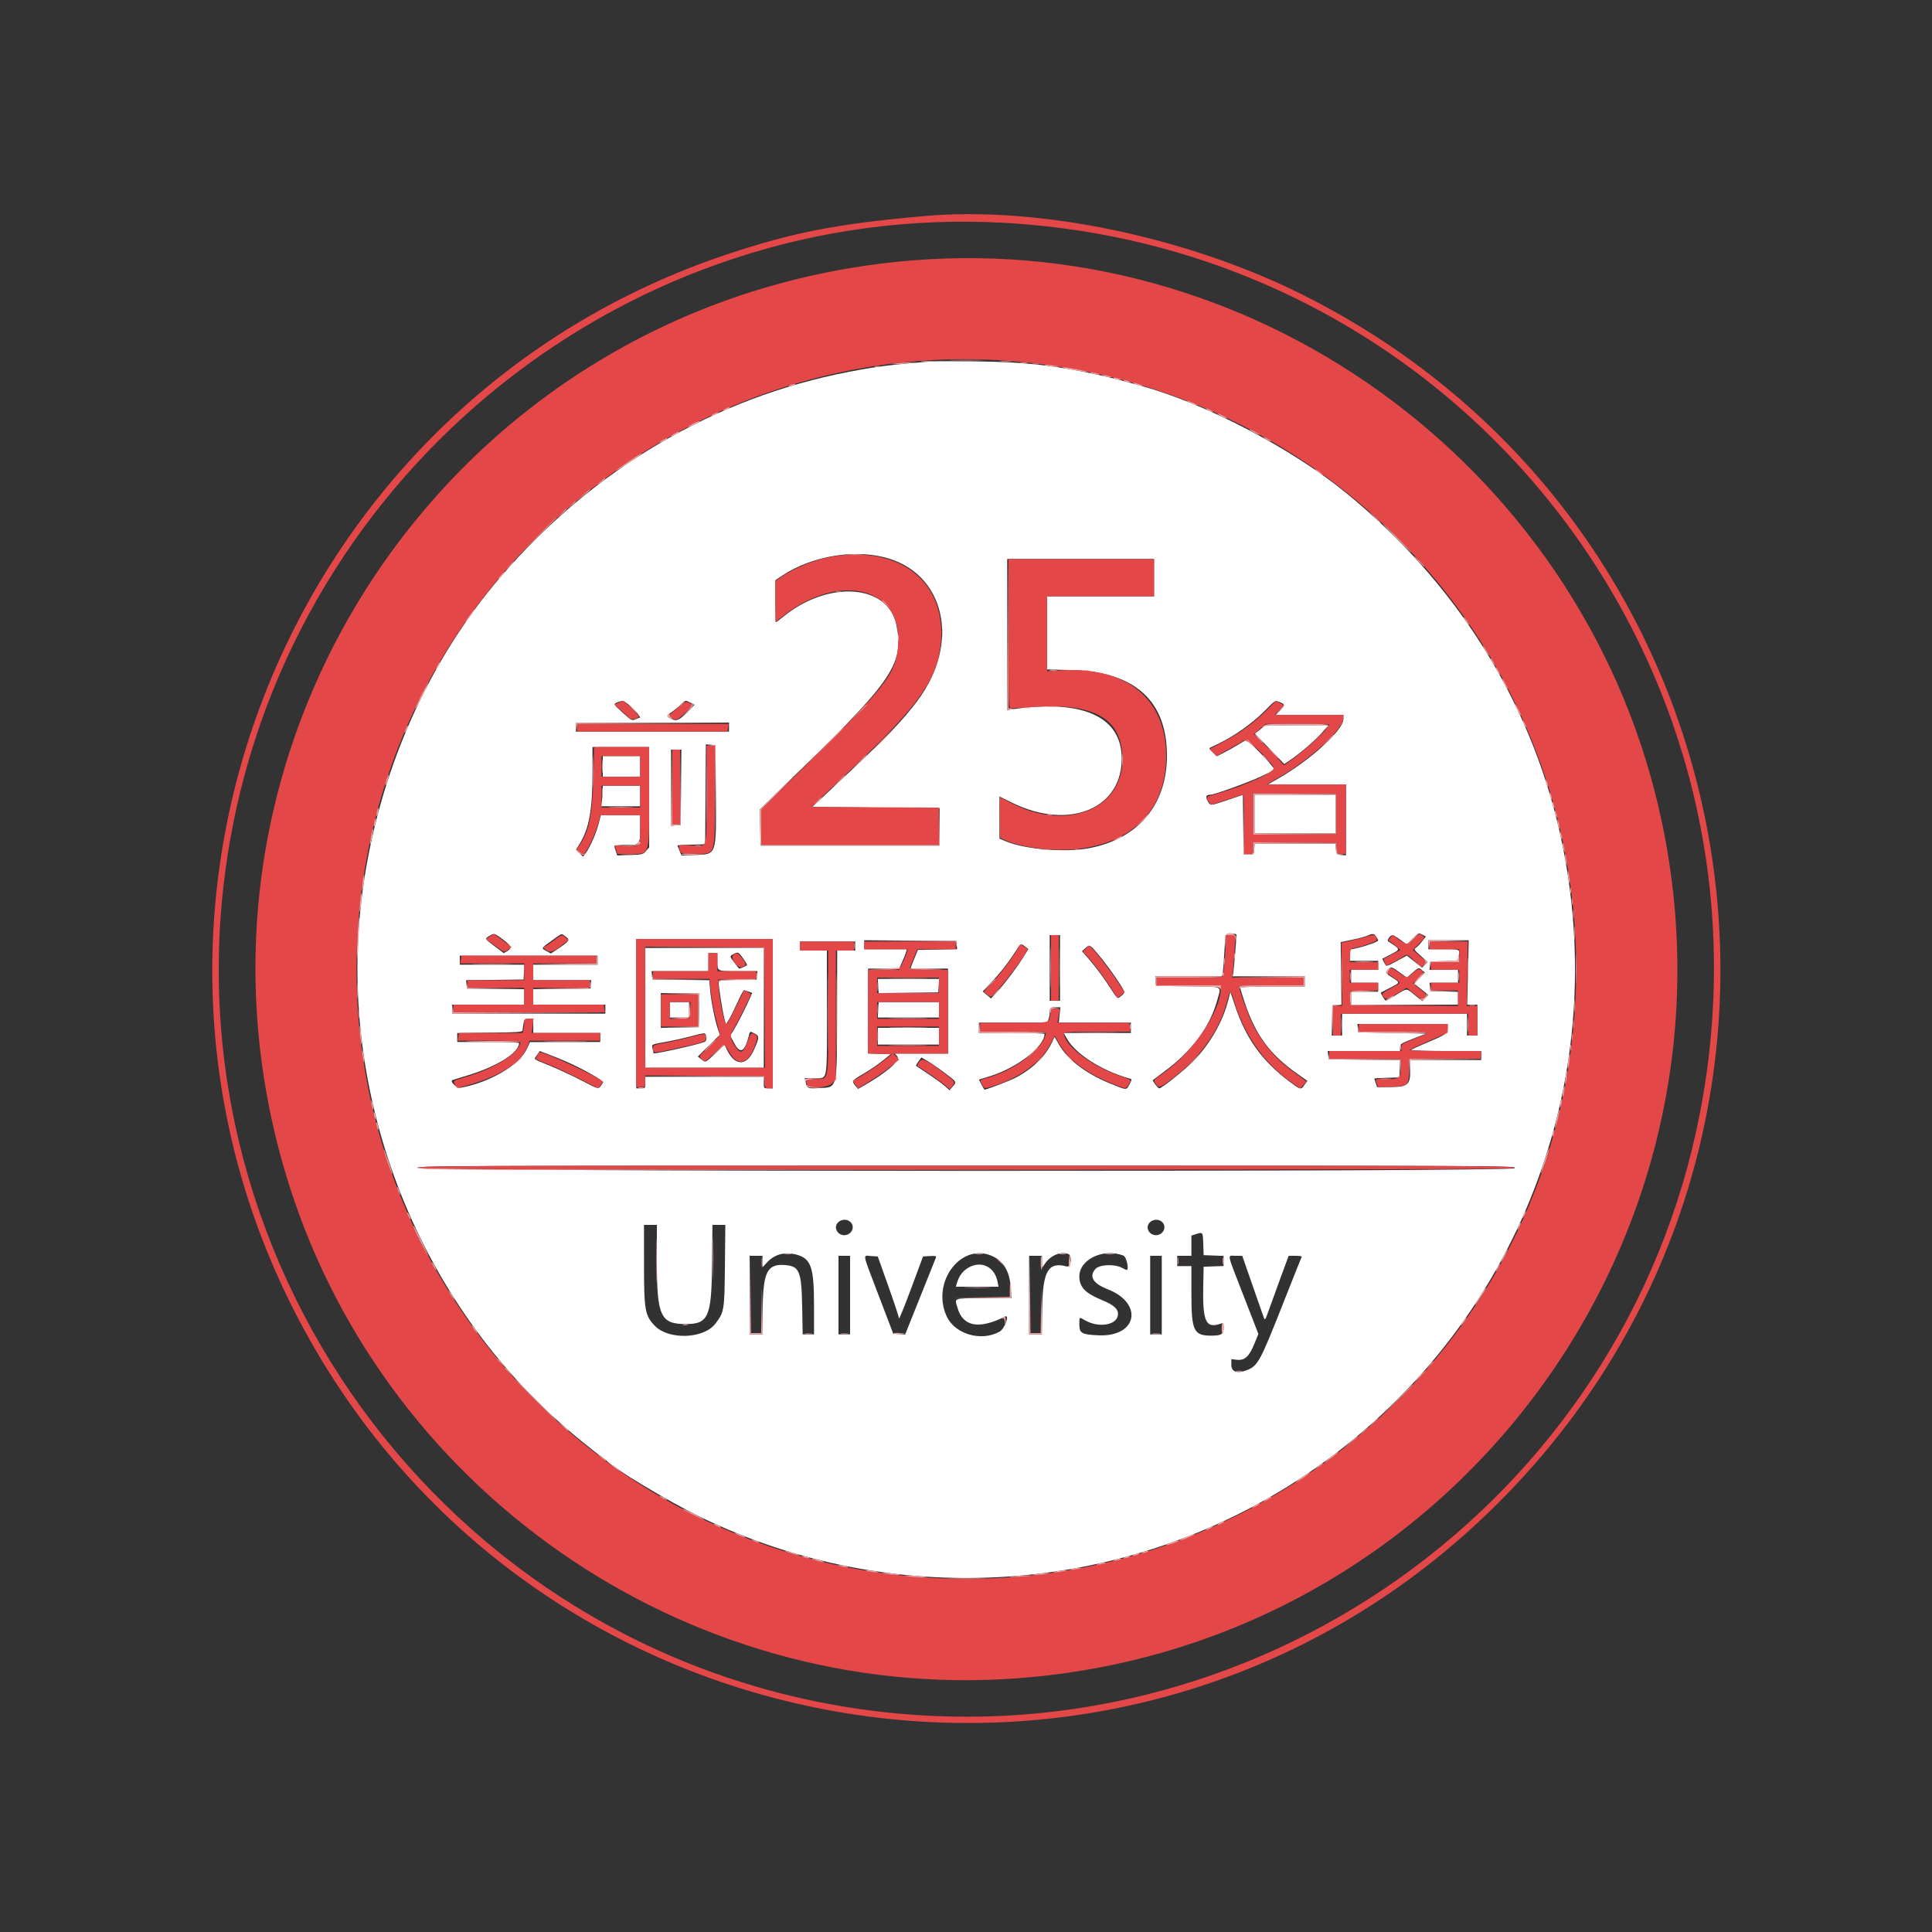 <svg id="svg" version="1.1" width="400" height="400" viewBox="0 0 400 400" xmlns="http://www.w3.org/2000/svg" xmlns:xlink="http://www.w3.org/1999/xlink" ><rect x="0" y="0" width="400" height="400" fill="#333333" stroke="none"/><g id="svgg"><path id="path0" d="M173.786 253.008 C 173.185 253.673,173.212 254.741,173.845 255.313 C 174.533 255.936,175.429 255.758,176.092 254.867 L 176.637 254.133 176.092 253.400 C 175.424 252.501,174.402 252.328,173.786 253.008 M238.319 253.008 C 237.718 253.673,237.745 254.741,238.378 255.313 C 239.066 255.936,239.963 255.758,240.625 254.867 L 241.171 254.133 240.626 253.400 C 239.958 252.501,238.935 252.328,238.319 253.008 M133.395 261.933 C 133.554 274.333,134.714 276.377,141.600 276.384 C 148.667 276.392,150.109 273.677,150.125 260.333 L 150.133 253.600 148.964 253.600 L 147.795 253.600 147.693 261.674 L 147.591 269.748 146.795 271.341 C 144.775 275.385,138.738 275.383,136.667 271.338 L 135.867 269.773 135.779 261.686 L 135.692 253.600 134.490 253.600 L 133.288 253.600 133.395 261.933 M247.800 255.666 L 246.667 256.044 246.667 258.022 L 246.667 260.000 245.333 260.000 L 244.000 260.000 244.000 261.067 L 244.000 262.133 245.315 262.133 L 246.629 262.133 246.715 267.933 C 246.792 273.191,246.851 273.821,247.342 274.667 C 248.683 276.973,253.067 277.297,253.067 275.090 C 253.067 274.187,253.047 274.170,252.148 274.316 C 249.393 274.763,249.067 274.024,249.067 267.347 L 249.067 262.133 251.067 262.133 L 253.067 262.133 253.067 261.067 L 253.067 260.000 251.077 260.000 L 249.087 260.000 249.010 257.644 L 248.933 255.288 247.800 255.666 M160.552 260.151 C 160.050 260.369,159.180 261.044,158.619 261.651 L 157.600 262.755 157.600 261.378 L 157.600 260.000 156.533 260.000 L 155.467 260.000 155.467 268.000 L 155.467 276.000 156.533 276.000 L 157.600 276.000 157.600 271.248 C 157.600 264.614,158.287 262.785,161.117 261.883 C 164.909 260.674,166.130 262.829,166.132 270.733 L 166.133 276.000 167.333 276.000 L 168.533 276.000 168.533 270.546 C 168.533 264.270,168.298 262.758,167.111 261.406 C 165.668 259.762,162.740 259.202,160.552 260.151 M199.525 260.421 C 194.893 262.729,193.780 270.806,197.571 274.597 C 200.399 277.425,208.000 276.975,208.000 273.980 L 208.000 272.826 206.631 273.536 C 202.604 275.625,198.425 273.879,197.955 269.909 L 197.792 268.533 203.463 268.533 L 209.134 268.533 209.013 266.333 C 208.715 260.909,204.196 258.093,199.525 260.421 M217.976 260.238 C 217.034 260.812,216.000 262.032,216.000 262.569 C 216.000 262.770,215.880 262.933,215.733 262.933 C 215.587 262.933,215.467 262.273,215.467 261.467 L 215.467 260.000 214.400 260.000 L 213.333 260.000 213.333 268.000 L 213.333 276.000 214.372 276.000 L 215.410 276.000 215.523 270.867 C 215.682 263.688,216.678 261.658,219.910 261.926 L 221.333 262.044 221.333 260.889 L 221.333 259.733 220.067 259.734 C 219.297 259.735,218.477 259.932,217.976 260.238 M226.849 260.120 C 221.902 261.884,222.485 266.643,227.928 268.921 C 231.328 270.345,232.071 271.210,231.357 272.917 C 230.684 274.530,227.341 274.896,224.858 273.630 C 223.421 272.896,223.467 272.875,223.467 274.280 C 223.467 278.013,232.836 276.895,233.874 273.038 C 234.565 270.474,233.273 268.700,229.616 267.190 C 226.866 266.055,226.133 265.412,226.133 264.134 C 226.133 261.765,230.076 260.821,232.733 262.554 C 233.327 262.941,233.333 262.932,233.333 261.648 C 233.333 260.373,233.316 260.346,232.302 260.042 C 230.927 259.630,228.110 259.670,226.849 260.120 M173.600 268.000 L 173.600 276.000 174.800 276.000 L 176.000 276.000 176.000 268.000 L 176.000 260.000 174.800 260.000 L 173.600 260.000 173.600 268.000 M179.468 261.400 C 179.758 262.170,181.111 265.740,182.475 269.333 L 184.955 275.867 186.152 275.946 L 187.349 276.024 190.478 268.212 C 194.107 259.150,193.904 260.000,192.443 260.000 L 191.286 260.000 189.102 265.933 C 187.901 269.197,186.794 272.322,186.643 272.877 C 186.372 273.877,186.348 273.828,184.496 268.477 C 183.466 265.502,182.382 262.377,182.087 261.533 L 181.551 260.000 180.246 260.000 L 178.941 260.000 179.468 261.400 M238.133 268.000 L 238.133 276.000 239.333 276.000 L 240.533 276.000 240.533 268.000 L 240.533 260.000 239.333 260.000 L 238.133 260.000 238.133 268.000 M254.786 261.000 C 254.985 261.550,256.366 265.120,257.854 268.933 C 260.809 276.505,260.758 276.193,259.506 278.981 C 258.554 281.101,257.729 281.749,256.066 281.685 L 254.903 281.640 254.985 282.620 C 255.150 284.601,258.649 283.982,260.440 281.653 C 261.095 280.803,266.614 267.481,269.217 260.467 C 269.366 260.066,269.221 260.000,268.185 260.000 L 266.980 260.000 266.197 262.067 C 265.766 263.203,264.645 266.261,263.707 268.862 C 262.212 273.002,261.600 274.300,261.600 273.326 C 261.600 273.175,260.747 270.625,259.704 267.659 C 258.661 264.693,257.630 261.757,257.412 261.133 C 257.020 260.010,257.005 260.000,255.720 260.000 L 254.424 260.000 254.786 261.000 M204.872 262.352 C 205.754 262.873,206.667 264.635,206.667 265.818 L 206.667 266.667 202.267 266.667 C 197.314 266.667,197.422 266.722,198.371 264.667 C 199.600 262.003,202.520 260.963,204.872 262.352 " stroke="none" fill="#323232" fill-rule="evenodd"></path><path id="path1" d="M192.800 74.823 C 184.149 75.545,181.483 75.881,175.867 76.962 C 147.962 82.330,122.953 97.024,103.724 119.349 C 88.494 137.031,78.312 160.188,75.062 184.533 C 69.363 227.224,86.926 271.320,120.400 298.366 C 123.603 300.954,123.471 300.851,124.533 301.591 C 125.047 301.948,125.527 302.316,125.600 302.408 C 126.765 303.866,138.528 310.934,145.067 314.103 C 184.707 333.319,231.820 330.402,268.667 306.451 C 313.266 277.461,334.698 224.364,322.882 172.133 C 316.715 144.874,301.263 120.404,278.563 101.951 C 267.204 92.718,249.652 83.572,236.133 79.842 C 231.858 78.663,230.566 78.328,228.400 77.839 C 218.860 75.682,212.317 74.937,201.867 74.815 C 197.540 74.764,193.460 74.768,192.800 74.823 M182.929 115.339 C 195.609 118.401,199.034 132.966,189.931 145.108 C 187.005 149.010,183.822 152.348,176.026 159.686 L 168.185 167.067 181.359 167.200 L 194.533 167.333 194.533 171.200 L 194.533 175.067 176.000 175.067 L 157.467 175.067 157.393 171.320 L 157.319 167.572 166.460 158.683 C 184.921 140.727,187.238 137.162,185.567 129.280 C 183.797 120.929,171.522 120.073,162.218 127.651 C 161.442 128.283,160.746 128.800,160.670 128.800 C 160.595 128.800,160.533 126.846,160.533 124.457 L 160.533 120.114 162.060 119.109 C 167.918 115.251,176.297 113.737,182.929 115.339 M238.933 119.600 L 238.933 123.467 227.867 123.467 L 216.800 123.467 216.800 131.035 L 216.800 138.603 221.933 138.737 C 234.943 139.075,241.600 145.073,241.600 156.457 C 241.600 166.625,235.643 173.697,225.467 175.609 C 220.482 176.546,212.123 175.845,208.200 174.162 L 206.933 173.619 206.933 169.264 L 206.933 164.909 209.533 166.192 C 221.496 172.093,232.696 167.292,232.222 156.464 C 231.861 148.212,223.828 144.784,209.667 146.839 L 208.533 147.004 208.533 131.368 L 208.533 115.733 223.733 115.733 L 238.933 115.733 238.933 119.600 M130.293 146.007 C 130.924 146.524,131.693 147.302,132.001 147.734 L 132.561 148.521 131.680 148.882 C 130.803 149.241,130.793 149.236,129.003 147.621 C 126.955 145.775,126.939 145.740,127.933 145.377 C 129.019 144.980,129.049 144.988,130.293 146.007 M142.977 145.489 L 143.794 145.912 142.897 146.846 C 140.760 149.071,140.153 149.397,139.088 148.890 C 137.896 148.321,137.900 148.234,139.155 147.365 C 139.717 146.975,140.519 146.299,140.938 145.862 C 141.821 144.940,141.890 144.927,142.977 145.489 M264.981 145.387 C 266.081 145.785,266.085 146.016,265.014 147.121 L 264.162 148.000 271.148 148.000 L 278.133 148.000 278.133 148.893 C 278.133 151.164,271.291 157.393,264.594 161.219 L 262.533 162.396 270.600 162.398 L 278.667 162.400 278.667 169.749 L 278.667 177.099 277.667 177.016 C 276.696 176.936,276.664 176.900,276.585 175.800 L 276.503 174.667 268.133 174.667 L 259.764 174.667 259.682 175.800 C 259.600 176.931,259.598 176.933,258.533 176.933 L 257.467 176.933 257.395 170.753 L 257.324 164.573 254.208 165.620 C 250.466 166.877,250.634 166.868,250.024 165.836 C 249.519 164.980,249.714 164.548,250.611 164.537 C 251.434 164.528,258.420 162.006,261.079 160.759 L 263.988 159.394 263.127 158.302 C 262.654 157.701,261.332 156.288,260.190 155.161 L 258.113 153.112 256.456 154.118 C 255.545 154.671,254.153 155.452,253.362 155.852 L 251.924 156.581 251.109 155.766 C 250.661 155.317,250.348 154.915,250.414 154.873 C 250.479 154.830,251.373 154.395,252.400 153.907 C 255.426 152.467,259.248 149.770,261.637 147.388 C 264.266 144.767,263.890 144.992,264.981 145.387 M150.933 150.533 L 150.933 151.467 135.067 151.467 L 119.200 151.467 119.200 150.533 L 119.200 149.600 135.067 149.600 L 150.933 149.600 150.933 150.533 M260.906 151.023 L 259.812 151.884 262.850 155.032 L 265.889 158.180 266.611 157.713 C 269.048 156.139,272.791 152.895,274.151 151.177 L 274.978 150.133 268.489 150.147 L 262.000 150.161 260.906 151.023 M148.212 164.133 C 148.317 177.212,148.438 176.854,143.861 177.024 L 141.099 177.126 140.683 176.130 C 140.454 175.583,140.267 175.094,140.267 175.043 C 140.267 174.993,141.557 174.917,143.133 174.876 L 146.000 174.800 146.070 164.451 L 146.140 154.102 147.136 154.184 L 148.133 154.267 148.212 164.133 M134.400 165.052 L 134.400 175.437 133.757 176.185 C 133.145 176.897,132.986 176.938,130.458 177.024 L 127.802 177.114 127.501 176.251 C 127.335 175.776,127.200 175.285,127.200 175.160 C 127.200 175.035,128.276 174.933,129.591 174.933 C 132.514 174.933,132.533 174.910,132.533 171.351 L 132.533 168.800 128.459 168.800 L 124.385 168.800 123.916 170.619 C 123.415 172.565,122.219 175.290,121.299 176.581 L 120.736 177.372 119.989 176.656 L 119.242 175.940 120.055 174.618 C 121.978 171.494,122.667 167.632,122.667 159.981 L 122.667 154.667 128.533 154.667 L 134.400 154.667 134.400 165.052 M141.004 163.000 L 140.933 170.800 139.933 170.883 L 138.933 170.966 138.933 163.083 L 138.933 155.200 140.004 155.200 L 141.075 155.200 141.004 163.000 M124.800 158.667 L 124.800 160.800 128.667 160.800 L 132.533 160.800 132.533 158.667 L 132.533 156.533 128.667 156.533 L 124.800 156.533 124.800 158.667 M124.800 163.563 C 124.800 164.056,124.724 165.016,124.630 165.696 L 124.461 166.933 128.497 166.933 L 132.533 166.933 132.533 164.800 L 132.533 162.667 128.667 162.667 L 124.800 162.667 124.800 163.563 M259.733 168.533 L 259.733 172.533 268.133 172.533 L 276.533 172.533 276.533 168.533 L 276.533 164.533 268.133 164.533 L 259.733 164.533 259.733 168.533 M294.496 194.825 C 294.102 195.341,293.530 195.945,293.223 196.166 C 292.678 196.560,292.696 196.594,294.133 197.876 L 295.600 199.184 295.023 199.762 L 294.447 200.339 292.860 199.092 L 291.273 197.845 289.303 198.919 C 286.952 200.200,287.045 200.189,286.563 199.258 L 286.179 198.515 287.890 197.629 C 290.021 196.524,290.034 196.594,287.374 194.883 C 287.064 194.684,287.879 193.600,288.339 193.600 C 288.480 193.600,289.192 194.038,289.921 194.573 L 291.247 195.546 292.469 194.324 C 293.666 193.127,293.709 193.109,294.452 193.494 L 295.212 193.887 294.496 194.825 M103.292 193.909 C 105.741 195.584,106.145 196.254,105.086 196.880 L 104.305 197.341 102.486 195.969 C 100.315 194.333,100.340 194.377,101.265 193.803 C 102.209 193.218,102.289 193.222,103.292 193.909 M117.107 193.896 C 118.062 194.575,117.870 194.881,115.517 196.444 L 114.056 197.413 113.161 196.931 C 112.004 196.308,111.977 196.362,114.215 194.758 C 116.513 193.111,116.156 193.218,117.107 193.896 M256.000 193.547 C 256.000 194.336,255.431 201.048,255.323 201.533 L 255.190 202.133 262.662 202.133 L 270.133 202.133 270.133 203.200 L 270.133 204.267 263.467 204.267 C 258.712 204.267,256.800 204.353,256.800 204.566 C 256.800 204.731,257.213 206.099,257.717 207.607 C 259.961 214.312,262.937 218.335,268.602 222.324 L 270.670 223.780 270.122 224.549 C 269.306 225.695,269.334 225.701,266.913 223.884 C 261.339 219.701,257.978 215.033,255.749 208.380 L 254.730 205.339 254.279 207.134 C 253.212 211.384,250.648 215.913,247.305 219.457 C 245.616 221.247,240.541 225.333,240.007 225.333 C 239.745 225.333,238.551 223.756,238.704 223.613 C 238.757 223.563,239.788 222.792,240.996 221.899 C 246.798 217.608,250.456 212.705,251.993 207.159 C 252.875 203.979,253.505 204.286,245.933 204.205 L 239.333 204.133 239.251 203.133 L 239.168 202.133 246.084 202.133 L 253.000 202.133 253.159 201.339 C 253.246 200.902,253.391 199.072,253.481 197.272 C 253.571 195.473,253.690 193.850,253.747 193.667 C 253.859 193.303,256.000 193.189,256.000 193.547 M284.918 193.926 C 285.147 194.252,285.333 194.603,285.333 194.707 C 285.333 194.967,282.852 195.866,281.000 196.278 L 279.467 196.618 279.467 197.776 L 279.467 198.933 282.400 198.933 L 285.333 198.933 285.333 199.867 L 285.333 200.800 282.533 200.800 L 279.733 200.800 279.733 202.133 L 279.733 203.467 282.533 203.467 L 285.333 203.467 285.333 204.400 L 285.333 205.333 282.533 205.333 L 279.733 205.333 279.733 206.667 L 279.733 208.000 290.800 208.000 L 301.867 208.000 301.867 206.676 L 301.867 205.351 299.000 205.276 L 296.133 205.200 296.050 204.333 L 295.966 203.467 298.916 203.467 L 301.867 203.467 301.867 202.133 L 301.867 200.800 298.916 200.800 L 295.966 200.800 296.050 199.933 L 296.133 199.067 298.968 198.991 L 301.803 198.916 301.968 198.091 C 302.291 196.478,302.399 196.533,298.933 196.533 L 295.733 196.533 295.733 195.600 L 295.733 194.667 299.909 194.667 L 304.084 194.667 303.924 201.333 L 303.765 208.000 304.816 208.000 L 305.867 208.000 305.867 211.200 L 305.867 214.400 304.800 214.400 L 303.733 214.400 303.733 212.133 L 303.733 209.867 290.800 209.867 L 277.867 209.867 277.867 212.133 L 277.867 214.400 276.792 214.400 L 275.716 214.400 275.792 211.267 L 275.867 208.133 276.800 208.055 L 277.733 207.976 277.658 201.514 L 277.582 195.051 279.925 194.572 C 281.213 194.309,282.627 193.932,283.067 193.735 C 284.197 193.229,284.448 193.255,284.918 193.926 M219.467 200.400 L 219.467 207.200 218.400 207.200 L 217.333 207.200 217.333 200.400 L 217.333 193.600 218.400 193.600 L 219.467 193.600 219.467 200.400 M160.000 209.867 L 160.000 225.333 159.067 225.333 C 158.138 225.333,158.133 225.327,158.133 224.133 L 158.133 222.933 145.867 222.933 L 133.600 222.933 133.600 224.133 C 133.600 225.327,133.595 225.333,132.667 225.333 L 131.733 225.333 131.733 209.867 L 131.733 194.400 145.867 194.400 L 160.000 194.400 160.000 209.867 M198.083 195.660 L 198.166 196.519 194.104 196.593 L 190.041 196.667 189.287 198.507 C 188.873 199.519,188.533 200.389,188.533 200.441 C 188.533 200.492,190.273 200.533,192.400 200.533 L 196.267 200.533 196.267 209.333 L 196.267 218.133 190.759 218.133 L 185.251 218.133 185.759 218.695 C 186.504 219.520,183.531 222.122,178.757 224.823 L 177.648 225.451 177.099 224.792 C 176.289 223.818,176.359 223.715,178.783 222.305 C 180.008 221.593,181.773 220.393,182.705 219.639 L 184.400 218.267 182.067 218.190 L 179.733 218.113 179.733 209.323 L 179.733 200.533 182.948 200.533 L 186.163 200.533 186.789 199.133 C 187.133 198.363,187.495 197.463,187.592 197.133 L 187.769 196.533 183.351 196.533 L 178.933 196.533 178.933 195.597 L 178.933 194.660 188.467 194.730 L 198.000 194.800 198.083 195.660 M177.067 195.867 L 177.067 196.800 175.200 196.800 L 173.333 196.800 173.307 209.800 C 173.274 225.867,173.469 225.089,169.430 225.292 C 167.225 225.404,167.074 225.333,166.807 224.067 L 166.624 223.200 168.592 223.200 C 171.427 223.200,171.200 224.378,171.200 209.680 L 171.200 196.800 168.400 196.800 L 165.600 196.800 165.600 195.867 L 165.600 194.933 171.333 194.933 L 177.067 194.933 177.067 195.867 M212.255 195.982 L 212.910 196.485 212.029 197.909 C 210.604 200.212,208.374 203.208,206.725 205.034 L 205.190 206.736 204.317 206.001 L 203.444 205.267 205.134 203.500 C 207.017 201.532,208.765 199.306,210.237 197.000 C 211.332 195.286,211.343 195.281,212.255 195.982 M227.762 198.067 C 229.823 200.562,232.805 204.927,232.792 205.429 C 232.787 205.596,232.466 205.965,232.079 206.247 C 231.262 206.843,231.642 207.211,229.068 203.333 C 228.191 202.013,226.696 200.033,225.744 198.933 L 224.014 196.933 224.689 196.333 C 225.639 195.488,225.626 195.481,227.762 198.067 M133.600 208.667 L 133.600 221.067 145.867 221.067 L 158.133 221.067 158.133 208.667 L 158.133 196.267 145.867 196.267 L 133.600 196.267 133.600 208.667 M153.884 198.467 C 154.315 199.061,154.667 199.634,154.667 199.741 C 154.667 199.956,153.093 200.665,152.976 200.503 C 152.936 200.446,152.520 199.903,152.051 199.295 C 151.020 197.957,151.022 197.977,151.932 197.500 C 152.805 197.043,152.879 197.079,153.884 198.467 M148.533 198.778 C 148.533 201.178,148.323 201.067,152.845 201.067 L 156.834 201.067 156.750 201.933 L 156.667 202.800 152.733 202.874 C 148.942 202.945,148.800 202.968,148.800 203.506 C 148.800 204.412,149.583 209.356,149.952 210.784 L 150.294 212.102 150.918 211.091 C 151.262 210.535,152.065 208.922,152.702 207.507 C 153.339 206.091,153.952 204.962,154.064 204.997 C 154.175 205.032,154.594 205.175,154.993 205.314 L 155.720 205.568 155.295 206.584 C 154.649 208.132,152.562 212.232,151.831 213.391 L 151.180 214.421 152.027 216.011 C 153.265 218.333,154.201 217.818,155.074 214.333 C 155.290 213.473,155.262 213.480,156.304 214.019 C 157.243 214.505,157.220 214.843,156.072 217.414 C 154.573 220.772,152.153 220.749,150.518 217.362 L 150.000 216.288 148.533 217.687 C 145.996 220.108,146.115 220.048,145.241 219.347 L 144.482 218.739 146.762 216.490 L 149.042 214.241 148.632 213.054 C 148.013 211.260,147.231 207.320,147.033 205.005 L 146.857 202.943 140.962 202.872 L 135.067 202.800 134.983 201.933 L 134.900 201.067 140.783 201.067 L 146.667 201.067 146.667 199.200 L 146.667 197.333 147.600 197.333 L 148.533 197.333 148.533 198.778 M123.733 198.800 L 123.733 199.733 117.067 199.733 L 110.400 199.733 110.400 201.333 L 110.400 202.933 116.417 202.933 L 122.434 202.933 122.350 203.800 L 122.267 204.667 116.333 204.738 L 110.400 204.810 110.400 206.405 L 110.400 208.000 117.867 208.000 L 125.333 208.000 125.333 208.933 L 125.333 209.867 109.467 209.867 L 93.600 209.867 93.600 208.933 L 93.600 208.000 101.067 208.000 L 108.533 208.000 108.533 206.405 L 108.533 204.810 102.600 204.738 L 96.667 204.667 96.583 203.805 L 96.500 202.944 102.450 202.872 L 108.400 202.800 108.480 201.267 L 108.560 199.733 101.880 199.733 L 95.200 199.733 95.200 198.800 L 95.200 197.867 109.467 197.867 L 123.733 197.867 123.733 198.800 M289.802 201.337 L 291.297 202.407 291.982 201.796 C 293.734 200.233,293.670 200.258,294.377 200.833 L 295.021 201.357 293.901 202.498 L 292.782 203.639 294.256 204.815 L 295.730 205.991 295.090 206.631 L 294.451 207.271 292.934 206.035 C 291.098 204.539,291.402 204.542,289.038 206.000 C 287.967 206.660,287.022 207.200,286.936 207.200 C 286.748 207.200,285.777 205.591,285.907 205.496 C 285.958 205.459,286.810 205.017,287.799 204.514 C 289.951 203.421,289.940 203.473,288.267 202.400 C 286.770 201.440,286.764 201.429,287.375 200.754 C 287.978 200.088,288.098 200.116,289.802 201.337 M181.825 204.138 L 181.917 205.610 188.092 205.538 L 194.267 205.467 194.347 204.067 L 194.428 202.667 188.081 202.666 L 181.733 202.666 181.825 204.138 M144.741 209.133 L 144.667 212.667 140.733 212.740 L 136.800 212.814 136.800 209.207 L 136.800 205.600 140.808 205.600 L 144.815 205.600 144.741 209.133 M138.667 209.067 L 138.667 210.667 140.667 210.667 L 142.667 210.667 142.667 209.067 L 142.667 207.467 140.667 207.467 L 138.667 207.467 138.667 209.067 M181.824 209.067 L 181.733 210.668 188.067 210.667 L 194.400 210.667 194.400 209.067 L 194.400 207.467 188.157 207.467 L 181.914 207.467 181.824 209.067 M219.375 210.133 L 219.208 211.733 226.671 211.733 L 234.133 211.733 234.133 212.800 L 234.133 213.867 227.183 213.867 L 220.233 213.867 220.850 214.972 C 222.686 218.260,228.160 221.733,234.085 223.367 C 234.349 223.440,234.287 223.728,233.834 224.534 C 233.146 225.759,233.408 225.778,229.644 224.242 C 224.804 222.268,220.968 219.308,219.208 216.189 L 218.337 214.645 217.741 215.922 C 216.436 218.719,213.566 221.465,210.133 223.198 C 208.930 223.806,204.237 225.600,203.851 225.600 C 203.792 225.600,203.506 225.133,203.215 224.562 L 202.685 223.524 205.009 222.807 C 210.565 221.092,216.231 216.692,216.264 214.067 C 216.266 213.957,213.207 213.867,209.467 213.867 L 202.667 213.867 202.667 212.800 L 202.667 211.733 209.740 211.733 L 216.813 211.733 217.073 211.049 C 217.216 210.673,217.333 210.033,217.333 209.627 C 217.333 208.672,217.496 208.533,218.616 208.533 L 219.543 208.533 219.375 210.133 M110.400 212.400 L 110.400 213.867 117.333 213.867 L 124.267 213.867 124.267 214.800 L 124.267 215.733 117.000 215.744 L 109.733 215.755 109.084 217.144 C 107.500 220.530,101.493 224.064,95.378 225.209 C 94.639 225.347,93.119 223.971,93.641 223.637 C 93.692 223.604,95.048 223.184,96.654 222.702 C 102.878 220.836,107.467 217.975,107.467 215.960 C 107.467 215.835,104.587 215.733,101.067 215.733 L 94.667 215.733 94.667 214.805 L 94.667 213.876 101.396 213.805 C 107.141 213.744,108.134 213.675,108.179 213.333 C 108.487 210.982,108.513 210.933,109.479 210.933 L 110.400 210.933 110.400 212.400 M299.733 212.929 C 299.733 213.981,299.359 214.225,294.800 216.143 C 293.480 216.698,292.286 217.253,292.147 217.376 C 292.007 217.499,295.217 217.600,299.280 217.600 L 306.667 217.600 306.667 218.533 L 306.667 219.467 299.333 219.467 L 292.000 219.467 292.000 221.351 C 292.000 224.607,291.505 225.047,287.826 225.058 L 285.119 225.067 284.826 224.227 C 284.665 223.765,284.533 223.349,284.533 223.303 C 284.533 223.257,285.703 223.185,287.133 223.143 L 289.733 223.067 289.812 221.271 L 289.891 219.475 282.479 219.404 L 275.067 219.333 274.983 218.467 L 274.900 217.600 282.383 217.600 L 289.867 217.600 289.867 216.853 C 289.867 216.153,290.037 216.039,292.570 215.053 L 295.274 214.000 288.237 213.867 L 281.200 213.733 281.116 212.867 L 281.033 212.000 290.383 212.000 L 299.733 212.000 299.733 212.929 M181.733 214.533 L 181.733 216.267 188.067 216.267 L 194.400 216.267 194.400 214.533 L 194.400 212.800 188.067 212.800 L 181.733 212.800 181.733 214.533 M146.194 214.692 C 146.289 215.342,146.197 215.567,145.757 215.753 C 144.519 216.277,135.493 218.282,135.330 218.069 C 135.300 218.031,135.203 217.611,135.112 217.137 C 134.926 216.160,134.653 216.287,138.400 215.604 C 139.647 215.377,141.747 214.904,143.067 214.553 C 146.155 213.732,146.052 213.727,146.194 214.692 M117.096 219.732 C 120.502 221.203,125.072 223.776,124.860 224.104 C 123.854 225.665,124.265 225.702,120.427 223.713 C 118.505 222.717,115.553 221.342,113.867 220.655 C 110.194 219.161,110.485 219.404,111.184 218.423 L 111.759 217.614 113.443 218.248 C 114.369 218.597,116.013 219.264,117.096 219.732 M195.533 222.084 C 198.149 224.044,198.102 223.964,197.232 224.974 L 196.598 225.712 195.573 224.812 C 195.010 224.318,193.465 223.202,192.141 222.333 C 190.817 221.464,189.693 220.713,189.643 220.664 C 189.594 220.615,189.825 220.207,190.158 219.757 L 190.763 218.939 191.981 219.637 C 192.652 220.021,194.250 221.122,195.533 222.084 M313.600 241.867 C 313.600 242.653,86.602 242.586,86.451 241.800 C 86.365 241.356,91.915 241.333,199.980 241.333 C 313.444 241.333,313.600 241.334,313.600 241.867 M176.046 252.975 C 177.142 253.967,176.328 255.733,174.774 255.733 C 173.868 255.733,173.067 254.983,173.067 254.133 C 173.067 252.755,174.980 252.011,176.046 252.975 M240.579 252.975 C 241.676 253.967,240.861 255.733,239.307 255.733 C 238.401 255.733,237.600 254.983,237.600 254.133 C 237.600 252.755,239.514 252.011,240.579 252.975 M136.000 261.285 C 136.000 272.456,136.773 274.126,141.942 274.132 C 146.652 274.137,147.309 272.674,147.417 261.933 L 147.501 253.600 148.837 253.600 L 150.173 253.600 150.087 262.067 C 149.992 271.361,149.944 271.650,148.109 274.056 C 145.703 277.211,138.465 277.467,135.581 274.499 C 133.527 272.386,133.333 271.284,133.333 261.705 L 133.333 253.600 134.667 253.600 L 136.000 253.600 136.000 261.285 M249.123 257.533 L 249.200 259.867 251.267 259.945 L 253.333 260.022 253.333 261.067 L 253.333 262.111 251.267 262.189 L 249.200 262.267 249.118 266.267 C 248.968 273.659,249.655 275.138,252.733 274.044 C 253.292 273.846,253.333 273.905,253.333 274.906 C 253.333 276.244,252.873 276.534,250.751 276.532 C 247.138 276.530,246.667 275.532,246.667 267.893 L 246.667 262.133 245.200 262.133 L 243.733 262.133 243.733 261.067 L 243.733 260.000 245.200 260.000 L 246.667 260.000 246.667 257.905 L 246.667 255.810 247.533 255.532 C 249.053 255.045,249.040 255.029,249.123 257.533 M164.933 259.764 C 167.920 260.589,168.533 262.374,168.533 270.231 L 168.533 276.267 167.360 276.267 L 166.186 276.267 166.081 270.600 C 165.945 263.287,165.522 262.201,162.707 261.931 C 158.929 261.568,158.026 263.199,157.914 270.580 L 157.829 276.267 156.514 276.267 L 155.200 276.267 155.200 268.133 L 155.200 260.000 156.533 260.000 L 157.867 260.000 157.867 261.190 L 157.867 262.379 158.867 261.312 C 160.420 259.654,162.558 259.108,164.933 259.764 M205.741 260.205 C 207.936 261.330,209.085 263.451,209.279 266.733 L 209.402 268.800 203.634 268.800 C 197.204 268.800,197.612 268.646,198.260 270.829 C 199.405 274.683,202.672 275.267,208.082 272.585 C 209.129 272.067,208.017 275.124,206.944 275.714 C 203.104 277.827,197.661 276.222,195.971 272.477 C 192.693 265.211,199.306 256.906,205.741 260.205 M221.178 259.629 C 222.050 259.963,221.750 262.451,220.867 262.211 C 217.054 261.174,215.899 263.110,215.781 270.733 L 215.695 276.267 214.381 276.267 L 213.067 276.267 213.067 268.133 L 213.067 260.000 214.400 260.000 L 215.733 260.000 215.733 261.240 L 215.733 262.480 216.499 261.423 C 217.644 259.842,219.690 259.057,221.178 259.629 M232.600 259.963 C 233.236 260.215,233.823 262.933,233.241 262.933 C 233.190 262.933,232.740 262.723,232.241 262.467 C 230.658 261.653,227.583 261.811,226.777 262.748 C 225.435 264.308,226.310 265.738,229.327 266.919 C 236.816 269.850,235.460 276.809,227.467 276.464 C 223.949 276.312,223.467 276.042,223.467 274.224 C 223.467 272.595,223.420 272.633,224.585 273.319 C 227.528 275.050,231.467 274.323,231.467 272.048 C 231.467 270.936,230.523 270.131,228.021 269.108 C 224.669 267.737,223.467 266.460,223.467 264.267 C 223.467 260.720,228.510 258.344,232.600 259.963 M176.000 268.133 L 176.000 276.267 174.800 276.267 L 173.600 276.267 173.600 268.133 L 173.600 260.000 174.800 260.000 L 176.000 260.000 176.000 268.133 M183.914 266.267 C 185.115 269.640,186.110 272.640,186.125 272.933 C 186.141 273.227,187.268 270.467,188.630 266.800 L 191.107 260.133 192.521 260.052 C 193.601 259.989,193.903 260.052,193.798 260.318 C 193.722 260.510,192.252 264.183,190.531 268.480 L 187.402 276.293 186.168 276.213 L 184.933 276.133 181.935 268.267 C 178.418 259.041,178.596 259.953,180.332 260.053 L 181.730 260.133 183.914 266.267 M240.533 268.133 L 240.533 276.267 239.333 276.267 L 238.133 276.267 238.133 268.133 L 238.133 260.000 239.333 260.000 L 240.533 260.000 240.533 268.133 M259.305 266.069 C 260.462 269.405,261.522 272.433,261.660 272.800 C 261.888 273.409,261.972 273.291,262.622 271.446 C 263.013 270.334,264.113 267.305,265.067 264.713 L 266.800 260.001 268.216 260.000 C 268.994 260.000,269.576 260.090,269.509 260.200 C 269.441 260.310,267.685 264.713,265.605 269.985 C 260.860 282.016,260.413 282.828,258.049 283.717 C 256.092 284.454,254.933 284.015,254.933 282.538 L 254.933 281.399 256.079 281.528 C 257.698 281.710,258.623 280.867,259.698 278.229 L 260.532 276.179 257.466 268.277 C 253.870 259.008,254.069 259.999,255.800 260.003 L 257.200 260.006 259.305 266.069 M200.400 262.514 C 199.301 263.175,198.525 264.234,198.130 265.612 L 197.904 266.400 202.315 266.400 L 206.726 266.400 206.540 265.409 C 205.944 262.229,203.101 260.888,200.400 262.514 " stroke="none" fill="#ffffff" fill-rule="evenodd"></path><path id="path2" d="M191.600 44.716 C 173.518 46.290,164.249 48.082,150.533 52.658 C 60.508 82.692,17.887 186.229,60.682 270.933 C 108.567 365.713,235.081 386.139,310.155 311.211 C 385.878 235.634,365.320 108.780,269.600 60.972 C 245.755 49.062,215.089 42.671,191.600 44.716 M208.000 46.138 C 302.492 51.466,369.883 137.722,351.963 230.400 C 336.366 311.066,259.551 365.573,178.000 353.843 C 91.777 341.440,32.608 259.851,47.620 174.061 C 61.081 97.140,130.502 41.767,208.000 46.138 M189.067 53.898 C 95.558 61.361,32.766 151.973,58.808 241.867 C 78.002 308.120,141.726 352.498,210.465 347.483 C 299.500 340.988,362.377 257.699,344.124 170.434 C 329.081 98.514,261.975 48.079,189.067 53.898 M208.267 74.677 C 283.118 79.928,336.649 147.378,324.653 221.327 C 314.629 283.115,259.906 328.375,197.067 326.849 C 119.469 324.965,62.016 254.331,75.886 177.867 C 87.249 115.222,144.962 70.235,208.267 74.677 M172.274 115.237 C 168.836 115.807,164.548 117.530,161.714 119.480 L 160.533 120.292 160.533 124.530 L 160.533 128.769 162.793 127.064 C 173.696 118.841,185.951 121.522,185.961 132.133 C 185.967 138.823,184.446 140.991,169.033 156.267 L 157.597 167.600 157.599 171.267 L 157.600 174.933 176.000 174.933 L 194.400 174.933 194.400 171.069 L 194.400 167.205 181.200 167.136 L 168.000 167.067 175.847 159.670 C 190.821 145.556,194.490 140.217,194.860 132.000 C 195.399 120.019,185.911 112.978,172.274 115.237 M208.800 131.200 C 208.800 145.287,208.839 146.667,209.232 146.667 C 209.470 146.667,211.682 146.532,214.148 146.368 C 226.831 145.524,232.429 148.889,232.386 157.333 C 232.334 167.570,220.796 172.140,209.583 166.364 C 208.346 165.726,207.240 165.163,207.126 165.111 C 207.013 165.060,206.953 166.918,206.993 169.240 L 207.067 173.463 208.051 173.926 C 211.292 175.451,217.965 176.290,222.836 175.785 C 234.669 174.557,241.435 167.556,241.442 156.533 C 241.450 144.651,233.223 137.945,219.667 138.785 L 216.800 138.962 216.800 131.214 L 216.800 123.467 227.867 123.467 L 238.933 123.467 238.933 119.600 L 238.933 115.733 223.867 115.733 L 208.800 115.733 208.800 131.200 M128.056 145.493 L 127.179 145.877 128.456 146.966 C 129.159 147.565,129.929 148.303,130.169 148.606 C 130.596 149.148,132.267 148.884,132.267 148.275 C 132.267 148.079,129.179 145.048,129.020 145.088 C 128.972 145.100,128.539 145.283,128.056 145.493 M140.218 146.640 L 138.435 148.133 139.018 148.594 C 139.907 149.297,140.191 149.191,141.942 147.499 L 143.564 145.931 142.782 145.539 C 142.012 145.153,141.972 145.170,140.218 146.640 M262.102 147.174 C 259.564 149.705,256.560 151.879,253.088 153.697 L 250.403 155.103 251.144 155.813 L 251.885 156.523 254.409 155.117 C 255.798 154.344,257.210 153.536,257.547 153.322 C 258.167 152.929,262.712 157.025,263.696 158.864 C 264.172 159.753,258.341 162.473,252.073 164.286 C 249.508 165.028,249.482 165.050,250.208 165.926 L 250.800 166.641 253.974 165.587 C 255.720 165.008,257.250 164.533,257.374 164.533 C 257.498 164.533,257.600 167.293,257.600 170.667 L 257.600 176.800 258.533 176.800 C 259.462 176.800,259.467 176.794,259.467 175.596 L 259.467 174.393 268.067 174.463 L 276.667 174.533 276.749 175.667 C 276.828 176.765,276.859 176.800,277.749 176.800 L 278.667 176.800 278.667 169.600 L 278.667 162.400 270.471 162.400 L 262.275 162.400 265.056 160.794 C 271.238 157.222,278.133 150.891,278.133 148.786 L 278.133 148.000 271.013 148.000 L 263.892 148.000 264.883 146.985 L 265.875 145.969 265.004 145.558 L 264.133 145.147 262.102 147.174 M119.467 150.667 L 119.467 151.467 135.036 151.467 L 150.606 151.467 150.724 150.667 L 150.841 149.867 135.154 149.867 L 119.467 149.867 119.467 150.667 M275.200 150.027 C 275.200 150.687,270.463 155.137,267.516 157.247 L 265.832 158.452 264.323 156.759 C 263.493 155.828,262.091 154.380,261.207 153.540 L 259.600 152.013 260.800 150.951 L 262.000 149.889 268.600 149.878 C 272.230 149.872,275.200 149.939,275.200 150.027 M146.267 164.543 C 146.267 176.330,146.593 175.283,143.000 175.033 C 140.380 174.850,140.323 174.878,140.793 176.116 C 141.050 176.790,141.094 176.800,143.793 176.792 C 148.238 176.778,148.000 177.463,148.000 164.684 L 148.000 154.400 147.133 154.400 L 146.267 154.400 146.267 164.543 M122.854 160.867 C 122.665 168.630,121.934 172.217,119.984 174.956 L 119.395 175.783 120.078 176.465 L 120.760 177.148 121.572 175.868 C 122.428 174.519,123.527 171.836,124.003 169.933 L 124.287 168.800 128.410 168.800 L 132.533 168.800 132.533 171.701 C 132.533 175.317,132.526 175.325,129.496 175.136 L 127.269 174.997 127.546 175.898 L 127.823 176.800 130.290 176.800 C 134.660 176.800,134.400 177.560,134.400 164.813 L 134.400 154.667 128.702 154.667 L 123.005 154.667 122.854 160.867 M139.200 162.933 L 139.200 170.667 140.000 170.667 L 140.800 170.667 140.800 162.933 L 140.800 155.200 140.000 155.200 L 139.200 155.200 139.200 162.933 M132.533 158.667 L 132.533 160.800 128.533 160.800 L 124.533 160.800 124.533 158.667 L 124.533 156.533 128.533 156.533 L 132.533 156.533 132.533 158.667 M132.533 164.933 L 132.533 167.200 128.533 167.200 L 124.533 167.200 124.533 164.933 L 124.533 162.667 128.533 162.667 L 132.533 162.667 132.533 164.933 M276.667 168.533 L 276.667 172.667 268.067 172.737 L 259.467 172.807 259.467 168.533 L 259.467 164.259 268.067 164.330 L 276.667 164.400 276.667 168.533 M101.361 193.928 C 100.564 194.433,100.529 194.508,100.975 194.745 C 101.245 194.889,102.078 195.470,102.825 196.036 C 104.375 197.212,104.443 197.227,105.295 196.572 L 105.922 196.089 104.895 195.293 C 104.329 194.855,103.500 194.244,103.053 193.935 L 102.239 193.372 101.361 193.928 M283.333 193.785 C 282.375 194.118,280.210 194.669,278.400 195.040 L 277.733 195.176 277.809 201.721 L 277.885 208.267 276.942 208.267 L 276.000 208.267 276.000 211.333 L 276.000 214.400 276.800 214.400 L 277.600 214.400 277.600 212.133 L 277.600 209.867 290.800 209.867 L 304.000 209.867 304.000 212.133 L 304.000 214.400 304.933 214.400 L 305.867 214.400 305.867 211.333 L 305.867 208.267 304.768 208.267 L 303.669 208.267 303.778 201.600 L 303.888 194.933 299.944 194.933 L 296.000 194.933 296.000 195.733 L 296.000 196.533 299.067 196.533 L 302.133 196.533 302.133 197.867 L 302.133 199.200 299.200 199.200 L 296.267 199.200 296.267 200.000 L 296.267 200.800 299.200 200.800 L 302.133 200.800 302.133 202.133 L 302.133 203.467 299.200 203.467 L 296.267 203.467 296.267 204.267 L 296.267 205.067 299.067 205.067 L 301.867 205.067 301.867 206.670 L 301.867 208.273 290.733 208.203 L 279.600 208.133 279.600 206.667 L 279.600 205.200 282.467 205.124 L 285.333 205.049 285.333 204.258 L 285.333 203.467 282.400 203.467 L 279.467 203.467 279.467 202.133 L 279.467 200.800 282.400 200.800 L 285.333 200.800 285.333 200.000 L 285.333 199.200 282.386 199.200 L 279.439 199.200 279.519 197.811 C 279.600 196.423,279.601 196.421,280.667 196.206 C 282.581 195.818,285.067 194.897,285.058 194.578 C 285.034 193.677,284.434 193.401,283.333 193.785 M292.667 194.400 C 291.398 195.699,291.266 195.705,289.639 194.536 L 288.344 193.606 287.844 194.158 C 287.360 194.693,287.360 194.719,287.834 194.984 C 288.103 195.135,288.685 195.581,289.126 195.975 L 289.929 196.693 288.231 197.586 C 287.297 198.078,286.499 198.506,286.457 198.539 C 286.415 198.571,286.521 198.907,286.693 199.285 L 287.006 199.972 288.370 199.285 C 289.120 198.907,290.070 198.361,290.481 198.071 C 291.321 197.478,291.240 197.440,293.352 199.399 L 294.304 200.281 294.819 199.710 C 295.333 199.140,295.333 199.139,293.931 197.902 L 292.529 196.664 293.798 195.385 C 295.017 194.156,295.046 194.091,294.549 193.720 C 293.844 193.193,293.845 193.193,292.667 194.400 M114.528 194.797 C 113.651 195.456,112.843 195.996,112.733 195.997 C 112.297 196.003,112.572 196.441,113.267 196.843 C 114.054 197.300,114.796 196.978,116.956 195.243 L 117.733 194.619 117.103 194.109 C 116.278 193.441,116.365 193.418,114.528 194.797 M217.600 200.400 L 217.600 207.200 218.400 207.200 L 219.200 207.200 219.200 200.400 L 219.200 193.600 218.400 193.600 L 217.600 193.600 217.600 200.400 M253.630 197.778 C 253.454 200.076,253.248 202.056,253.172 202.178 C 253.097 202.300,249.982 202.400,246.251 202.400 L 239.467 202.400 239.467 203.200 L 239.467 204.000 246.133 204.000 C 250.742 204.000,252.800 204.089,252.800 204.289 C 252.800 209.358,247.073 217.834,240.562 222.401 C 238.752 223.671,238.768 223.645,239.348 224.474 C 239.943 225.323,240.150 225.254,242.667 223.365 C 248.517 218.973,252.562 213.248,254.104 207.177 C 254.724 204.735,254.758 204.734,255.463 207.129 C 257.529 214.148,261.693 220.096,267.291 224.028 L 269.172 225.349 269.853 224.659 L 270.533 223.969 269.966 223.518 C 269.653 223.270,268.646 222.527,267.727 221.867 C 264.173 219.315,261.339 215.987,259.344 212.023 C 258.468 210.282,256.533 204.933,256.533 204.251 C 256.533 204.101,259.204 204.000,263.200 204.000 L 269.867 204.000 269.867 203.200 L 269.867 202.400 262.495 202.400 L 255.124 202.400 255.283 200.867 C 255.371 200.023,255.526 198.043,255.627 196.467 L 255.812 193.600 254.882 193.600 L 253.951 193.600 253.630 197.778 M131.733 209.733 L 131.733 225.067 132.667 225.067 C 133.595 225.067,133.600 225.061,133.600 223.864 L 133.600 222.661 145.933 222.731 L 158.267 222.800 158.348 224.067 C 158.425 225.273,158.467 225.333,159.215 225.333 L 160.000 225.333 160.000 209.867 L 160.000 194.400 145.867 194.400 L 131.733 194.400 131.733 209.733 M165.600 195.867 L 165.600 196.800 168.533 196.800 L 171.467 196.800 171.467 209.549 C 171.467 224.351,171.674 223.259,168.829 223.420 C 166.904 223.528,166.717 223.661,167.095 224.645 C 167.422 225.498,171.347 225.227,172.287 224.287 L 173.067 223.508 173.067 210.154 L 173.067 196.800 174.933 196.800 L 176.800 196.800 176.800 195.867 L 176.800 194.933 171.200 194.933 L 165.600 194.933 165.600 195.867 M178.933 195.733 L 178.933 196.533 183.455 196.533 L 187.976 196.533 187.614 197.559 C 187.415 198.124,186.998 199.084,186.687 199.693 L 186.122 200.800 182.928 200.800 L 179.733 200.800 179.733 209.457 L 179.733 218.113 182.200 218.190 L 184.667 218.267 182.667 219.833 C 181.567 220.695,179.739 221.940,178.605 222.599 L 176.544 223.799 177.095 224.574 L 177.647 225.348 178.623 224.758 C 181.435 223.062,182.698 222.201,184.344 220.862 L 186.154 219.389 185.564 218.761 L 184.974 218.133 190.620 218.133 L 196.267 218.133 196.267 209.467 L 196.267 200.800 192.238 200.800 C 189.123 200.800,188.240 200.724,188.342 200.467 C 188.414 200.283,188.800 199.323,189.199 198.333 L 189.923 196.533 193.895 196.533 L 197.867 196.533 197.867 195.733 L 197.867 194.933 188.400 194.933 L 178.933 194.933 178.933 195.733 M210.509 196.741 C 209.424 198.606,207.229 201.495,205.345 203.536 L 203.681 205.339 204.307 205.861 C 205.131 206.547,205.061 206.568,206.309 205.267 C 208.419 203.066,213.096 196.648,212.752 196.427 C 212.705 196.397,212.346 196.172,211.954 195.927 L 211.242 195.482 210.509 196.741 M224.814 196.385 L 224.198 197.041 225.728 198.720 C 226.569 199.644,228.186 201.799,229.321 203.509 L 231.386 206.618 232.112 206.039 L 232.838 205.460 231.451 203.330 C 229.883 200.920,227.052 197.234,226.079 196.332 L 225.429 195.730 224.814 196.385 M158.336 208.600 L 158.405 221.067 146.003 221.067 L 133.600 221.067 133.600 208.531 L 133.600 195.995 145.933 196.064 L 158.267 196.133 158.336 208.600 M146.667 199.200 L 146.667 201.067 140.933 201.067 L 135.200 201.067 135.200 201.867 L 135.200 202.667 141.040 202.667 L 146.881 202.667 147.058 204.333 C 147.339 206.986,147.714 209.018,148.413 211.686 L 149.064 214.172 148.354 215.103 C 147.963 215.615,146.978 216.618,146.164 217.332 C 144.700 218.617,144.690 218.636,145.184 219.182 C 145.892 219.965,145.986 219.926,147.981 218.000 C 150.137 215.918,149.899 215.941,150.904 217.722 C 152.670 220.852,154.839 220.421,156.246 216.661 C 156.939 214.809,156.938 214.493,156.238 214.118 C 155.563 213.757,155.425 213.895,154.824 215.529 C 153.869 218.124,153.277 218.345,152.133 216.533 C 151.101 214.898,151.063 214.340,151.891 213.029 C 152.605 211.899,155.459 206.158,155.464 205.843 C 155.467 205.672,154.101 204.998,154.007 205.123 C 153.975 205.166,153.211 206.730,152.308 208.600 C 151.405 210.470,150.552 212.000,150.413 212.000 C 149.959 212.000,148.977 207.275,148.750 204.000 L 148.667 202.800 152.600 202.726 L 156.533 202.652 156.533 201.860 L 156.533 201.067 152.533 201.067 L 148.533 201.067 148.533 199.200 L 148.533 197.333 147.600 197.333 L 146.667 197.333 146.667 199.200 M151.933 197.621 C 150.945 198.197,152.692 200.693,153.747 200.212 C 154.597 199.825,154.571 199.528,153.581 198.327 C 152.690 197.247,152.625 197.219,151.933 197.621 M95.410 198.667 L 95.292 199.467 101.913 199.467 L 108.533 199.467 108.533 201.200 L 108.533 202.933 102.667 202.933 L 96.800 202.933 96.800 203.733 L 96.800 204.533 102.667 204.533 L 108.533 204.533 108.533 206.267 L 108.533 208.000 101.200 208.000 L 93.867 208.000 93.867 208.800 L 93.867 209.600 109.554 209.600 L 125.241 209.600 125.124 208.800 L 125.006 208.000 117.703 208.000 L 110.400 208.000 110.400 206.267 L 110.400 204.533 116.267 204.533 L 122.133 204.533 122.133 203.733 L 122.133 202.933 116.267 202.933 L 110.400 202.933 110.400 201.200 L 110.400 199.467 116.933 199.467 L 123.467 199.467 123.467 198.667 L 123.467 197.867 109.497 197.867 L 95.527 197.867 95.410 198.667 M287.635 200.762 C 287.040 201.418,287.031 201.401,288.533 202.425 C 290.184 203.550,290.219 203.405,287.995 204.605 C 286.004 205.680,285.955 205.742,286.518 206.484 C 286.920 207.015,287.707 206.731,290.220 205.145 L 291.240 204.501 292.717 205.717 C 294.397 207.100,294.425 207.109,295.028 206.442 C 295.450 205.976,295.398 205.891,294.007 204.782 L 292.541 203.612 293.604 202.529 C 294.829 201.281,294.857 201.187,294.118 200.792 C 293.652 200.543,293.412 200.641,292.518 201.449 C 291.228 202.614,291.405 202.621,289.580 201.341 C 288.137 200.329,288.050 200.303,287.635 200.762 M194.400 204.000 L 194.400 205.600 188.000 205.600 L 181.600 205.600 181.600 204.000 L 181.600 202.400 188.000 202.400 L 194.400 202.400 194.400 204.000 M136.800 209.200 L 136.800 212.533 140.667 212.533 L 144.533 212.533 144.533 209.200 L 144.533 205.867 140.667 205.867 L 136.800 205.867 136.800 209.200 M142.879 209.133 L 142.800 210.800 140.733 210.878 L 138.667 210.956 138.667 209.211 L 138.667 207.467 140.813 207.467 L 142.959 207.467 142.879 209.133 M194.400 209.200 L 194.400 210.933 188.000 210.933 L 181.600 210.933 181.600 209.200 L 181.600 207.467 188.000 207.467 L 194.400 207.467 194.400 209.200 M217.482 209.800 C 217.106 211.921,217.833 211.733,209.982 211.733 L 202.933 211.733 202.933 212.667 L 202.933 213.600 209.733 213.600 C 213.473 213.600,216.533 213.673,216.533 213.763 C 216.533 216.549,210.558 221.339,205.067 222.954 C 202.637 223.668,202.808 223.517,203.321 224.509 C 203.835 225.503,203.710 225.498,206.303 224.639 C 211.459 222.931,215.770 219.641,217.533 216.071 L 218.354 214.408 219.205 215.916 C 221.090 219.257,224.743 222.089,229.867 224.184 C 233.212 225.551,233.095 225.541,233.702 224.515 C 234.294 223.513,234.462 223.662,231.590 222.649 C 225.741 220.586,220.267 216.347,220.267 213.880 C 220.267 213.692,222.521 213.600,227.146 213.600 L 234.026 213.600 233.917 212.667 L 233.808 211.733 226.377 211.733 L 218.947 211.733 219.091 210.867 C 219.170 210.390,219.290 209.730,219.356 209.400 C 219.462 208.872,219.369 208.800,218.568 208.800 C 217.727 208.800,217.646 208.875,217.482 209.800 M108.530 211.800 C 108.528 212.277,108.454 212.937,108.365 213.267 L 108.204 213.867 101.599 213.867 L 94.994 213.867 94.876 214.667 L 94.759 215.467 101.246 215.467 C 104.863 215.467,107.733 215.572,107.733 215.704 C 107.733 217.910,102.600 221.191,96.305 223.009 C 93.729 223.752,93.705 223.772,94.260 224.619 L 94.696 225.284 96.615 224.749 C 103.655 222.785,107.915 220.035,109.236 216.600 L 109.672 215.467 116.970 215.467 L 124.267 215.467 124.267 214.667 L 124.267 213.867 117.181 213.867 L 110.095 213.867 110.278 212.400 L 110.461 210.933 109.497 210.933 C 108.588 210.933,108.533 210.983,108.530 211.800 M281.333 212.800 L 281.333 213.600 288.400 213.600 C 292.287 213.600,295.467 213.702,295.467 213.827 C 295.467 213.952,294.267 214.522,292.800 215.093 C 290.320 216.060,290.133 216.184,290.133 216.866 L 290.133 217.600 282.667 217.600 L 275.200 217.600 275.200 218.396 L 275.200 219.192 282.600 219.262 L 290.000 219.333 290.000 221.059 C 290.000 223.226,289.598 223.515,286.733 223.406 C 284.665 223.328,284.660 223.331,285.070 224.408 L 285.339 225.116 288.027 225.025 C 291.509 224.906,291.733 224.689,291.733 221.437 L 291.733 219.200 299.200 219.200 L 306.667 219.200 306.667 218.400 L 306.667 217.600 299.147 217.600 C 294.885 217.600,291.736 217.500,291.880 217.369 C 292.019 217.242,293.843 216.389,295.933 215.473 L 299.733 213.809 299.733 212.905 L 299.733 212.000 290.533 212.000 L 281.333 212.000 281.333 212.800 M194.400 214.533 L 194.400 216.533 188.000 216.533 L 181.600 216.533 181.600 214.533 L 181.600 212.533 188.000 212.533 L 194.400 212.533 194.400 214.533 M143.067 214.691 C 141.600 215.088,139.230 215.626,137.800 215.886 C 135.236 216.353,135.200 216.370,135.200 217.113 C 135.200 218.057,135.359 218.061,139.266 217.222 C 145.874 215.802,146.133 215.714,146.133 214.898 C 146.133 213.884,146.068 213.879,143.067 214.691 M111.200 218.533 C 110.761 219.353,110.570 219.204,113.600 220.396 C 114.993 220.944,117.873 222.280,119.999 223.363 L 123.865 225.333 124.326 224.733 C 124.580 224.403,124.791 224.065,124.794 223.981 C 124.816 223.412,113.006 217.867,111.772 217.867 C 111.654 217.867,111.396 218.166,111.200 218.533 M190.276 219.890 C 190.027 220.269,189.865 220.621,189.915 220.671 C 189.965 220.721,190.965 221.386,192.136 222.149 C 193.308 222.912,194.807 223.987,195.467 224.537 L 196.667 225.538 197.133 224.919 C 197.821 224.007,197.772 223.921,195.667 222.322 C 191.694 219.306,190.895 218.946,190.276 219.890 M86.667 241.733 C 86.667 242.088,99.452 242.133,200.133 242.133 C 300.815 242.133,313.600 242.088,313.600 241.733 C 313.600 241.378,300.815 241.333,200.133 241.333 C 99.452 241.333,86.667 241.378,86.667 241.733 " stroke="none" fill="#e44748" fill-rule="evenodd"></path><path id="path3" d="" stroke="none" fill="#ff0000" fill-rule="evenodd"></path><path id="path4" d="M197.119 74.599 C 198.687 74.646,201.327 74.646,202.985 74.599 C 204.643 74.552,203.360 74.514,200.133 74.514 C 196.907 74.513,195.550 74.552,197.119 74.599 M190.874 74.862 C 191.501 74.919,192.461 74.918,193.007 74.861 C 193.553 74.803,193.040 74.757,191.867 74.758 C 190.693 74.759,190.247 74.806,190.874 74.862 M207.267 74.861 C 207.817 74.918,208.717 74.918,209.267 74.861 C 209.817 74.803,209.367 74.756,208.267 74.756 C 207.167 74.756,206.717 74.803,207.267 74.861 M185.733 75.200 C 184.472 75.373,184.457 75.384,185.467 75.396 C 186.053 75.403,187.253 75.319,188.133 75.210 L 189.733 75.012 188.400 75.014 C 187.667 75.016,186.467 75.099,185.733 75.200 M211.270 75.125 C 211.676 75.186,212.276 75.184,212.604 75.121 C 212.932 75.058,212.600 75.008,211.867 75.010 C 211.133 75.012,210.865 75.063,211.270 75.125 M213.800 75.388 C 214.130 75.452,214.670 75.452,215.000 75.388 C 215.330 75.325,215.060 75.273,214.400 75.273 C 213.740 75.273,213.470 75.325,213.800 75.388 M216.933 75.749 C 217.520 75.870,218.360 75.961,218.800 75.951 C 219.400 75.938,219.300 75.880,218.400 75.720 C 216.791 75.433,215.529 75.458,216.933 75.749 M181.133 75.917 C 181.390 75.984,181.810 75.984,182.067 75.917 C 182.323 75.850,182.113 75.795,181.600 75.795 C 181.087 75.795,180.877 75.850,181.133 75.917 M220.000 76.102 C 220.000 76.258,225.084 77.138,225.218 77.005 C 225.282 76.940,224.218 76.687,222.852 76.443 C 220.191 75.968,220.000 75.945,220.000 76.102 M226.133 77.333 C 226.500 77.451,227.040 77.547,227.333 77.547 C 227.756 77.547,227.728 77.502,227.200 77.333 C 226.833 77.216,226.293 77.120,226.000 77.120 C 225.578 77.120,225.605 77.164,226.133 77.333 M228.533 77.867 C 228.900 77.984,229.440 78.080,229.733 78.080 C 230.156 78.080,230.128 78.036,229.600 77.867 C 229.233 77.749,228.693 77.653,228.400 77.653 C 227.978 77.653,228.005 77.698,228.533 77.867 M230.800 78.400 C 231.093 78.526,231.573 78.626,231.867 78.621 C 232.295 78.615,232.269 78.572,231.733 78.400 C 230.822 78.108,230.120 78.108,230.800 78.400 M232.933 78.933 C 233.227 79.059,233.647 79.163,233.867 79.163 C 234.119 79.163,234.070 79.078,233.733 78.933 C 233.440 78.807,233.020 78.704,232.800 78.704 C 232.548 78.704,232.597 78.789,232.933 78.933 M235.200 79.600 C 235.713 79.798,236.313 79.959,236.533 79.959 C 236.753 79.959,236.513 79.798,236.000 79.600 C 235.487 79.402,234.887 79.241,234.667 79.241 C 234.447 79.241,234.687 79.402,235.200 79.600 M163.600 79.733 C 163.264 79.878,163.215 79.963,163.467 79.963 C 163.687 79.963,164.107 79.859,164.400 79.733 C 164.736 79.589,164.785 79.504,164.533 79.504 C 164.313 79.504,163.893 79.607,163.600 79.733 M246.639 83.491 C 247.284 83.777,247.859 83.964,247.917 83.906 C 248.032 83.790,245.977 82.922,245.661 82.952 C 245.554 82.963,245.994 83.205,246.639 83.491 M150.133 84.667 C 149.767 84.876,149.587 85.048,149.733 85.048 C 149.880 85.048,150.300 84.876,150.667 84.667 C 151.033 84.457,151.213 84.286,151.067 84.286 C 150.920 84.286,150.500 84.457,150.133 84.667 M250.133 84.933 C 250.500 85.143,250.920 85.314,251.067 85.314 C 251.213 85.314,251.033 85.143,250.667 84.933 C 250.300 84.724,249.880 84.552,249.733 84.552 C 249.587 84.552,249.767 84.724,250.133 84.933 M147.733 85.733 C 147.367 85.943,147.187 86.114,147.333 86.114 C 147.480 86.114,147.900 85.943,148.267 85.733 C 148.633 85.524,148.813 85.352,148.667 85.352 C 148.520 85.352,148.100 85.524,147.733 85.733 M252.800 86.133 C 253.313 86.414,253.853 86.644,254.000 86.644 C 254.147 86.644,253.847 86.414,253.333 86.133 C 252.820 85.852,252.280 85.622,252.133 85.622 C 251.987 85.622,252.287 85.852,252.800 86.133 M143.400 87.751 C 142.850 88.042,142.400 88.339,142.400 88.412 C 142.400 88.531,144.506 87.546,144.778 87.301 C 145.085 87.023,144.284 87.285,143.400 87.751 M258.667 88.922 C 258.667 88.996,259.147 89.301,259.733 89.600 C 260.320 89.899,260.800 90.084,260.800 90.011 C 260.800 89.938,260.320 89.633,259.733 89.333 C 259.147 89.034,258.667 88.849,258.667 88.922 M139.667 89.753 C 138.670 90.293,138.730 90.519,139.733 90.000 C 140.173 89.772,140.533 89.529,140.533 89.460 C 140.533 89.288,140.505 89.298,139.667 89.753 M261.600 90.520 C 261.600 90.593,261.960 90.839,262.400 91.067 C 262.840 91.294,263.200 91.420,263.200 91.347 C 263.200 91.274,262.840 91.028,262.400 90.800 C 261.960 90.572,261.600 90.446,261.600 90.520 M137.267 91.086 C 136.270 91.627,136.330 91.852,137.333 91.333 C 137.773 91.106,138.133 90.863,138.133 90.793 C 138.133 90.622,138.105 90.631,137.267 91.086 M130.065 95.604 C 128.636 96.559,127.467 97.403,127.467 97.478 C 127.467 97.610,132.146 94.561,132.653 94.098 C 133.285 93.522,132.465 93.998,130.065 95.604 M272.267 97.164 C 272.267 97.237,272.627 97.553,273.067 97.867 C 273.507 98.180,273.867 98.376,273.867 98.303 C 273.867 98.230,273.507 97.913,273.067 97.600 C 272.627 97.287,272.267 97.090,272.267 97.164 M124.267 99.766 C 123.337 100.581,123.337 100.582,124.192 100.013 C 124.664 99.699,125.121 99.327,125.208 99.188 C 125.465 98.771,125.252 98.902,124.267 99.766 M120.667 102.566 L 119.333 103.787 120.733 102.669 C 121.946 101.700,122.330 101.317,122.067 101.339 C 122.030 101.342,121.400 101.894,120.667 102.566 M118.250 104.600 L 117.467 105.467 118.333 104.683 C 119.141 103.953,119.323 103.733,119.117 103.733 C 119.071 103.733,118.681 104.123,118.250 104.600 M116.252 106.333 L 115.333 107.333 116.333 106.414 C 116.883 105.909,117.333 105.459,117.333 105.414 C 117.333 105.211,117.108 105.403,116.252 106.333 M284.522 107.000 C 285.627 108.177,285.867 108.389,285.867 108.189 C 285.867 108.146,285.297 107.576,284.600 106.922 L 283.333 105.733 284.522 107.000 M110.797 111.533 L 106.533 115.867 110.867 111.603 C 113.250 109.258,115.200 107.308,115.200 107.270 C 115.200 107.079,114.758 107.508,110.797 111.533 M289.161 111.467 C 290.760 113.080,292.141 114.400,292.230 114.400 C 292.318 114.400,291.075 113.080,289.467 111.467 C 287.858 109.853,286.478 108.533,286.398 108.533 C 286.319 108.533,287.562 109.853,289.161 111.467 M175.800 114.863 C 176.497 114.918,177.637 114.918,178.333 114.863 C 179.030 114.808,178.460 114.763,177.067 114.763 C 175.673 114.763,175.103 114.808,175.800 114.863 M293.733 116.267 C 294.306 116.853,294.835 117.333,294.908 117.333 C 294.982 117.333,294.573 116.853,294.000 116.267 C 293.427 115.680,292.898 115.200,292.825 115.200 C 292.752 115.200,293.160 115.680,293.733 116.267 M208.598 131.267 L 208.533 146.933 209.400 146.893 C 210.204 146.856,210.213 146.845,209.535 146.743 L 208.804 146.632 208.733 131.116 L 208.662 115.600 208.598 131.267 M105.450 117.133 L 104.667 118.000 105.533 117.217 C 106.341 116.487,106.523 116.267,106.317 116.267 C 106.271 116.267,105.881 116.657,105.450 117.133 M103.734 119.066 C 103.390 119.432,103.159 119.776,103.221 119.830 C 103.283 119.885,103.612 119.586,103.954 119.165 C 104.717 118.223,104.583 118.163,103.734 119.066 M173.133 122.584 C 173.390 122.651,173.810 122.651,174.067 122.584 C 174.323 122.517,174.113 122.462,173.600 122.462 C 173.087 122.462,172.877 122.517,173.133 122.584 M182.667 124.350 C 182.667 124.396,183.057 124.786,183.533 125.217 L 184.400 126.000 183.617 125.133 C 182.887 124.325,182.667 124.144,182.667 124.350 M97.944 126.467 C 96.787 127.978,96.177 128.880,96.406 128.742 C 96.721 128.551,98.492 126.133,98.316 126.133 C 98.251 126.133,98.084 126.283,97.944 126.467 M303.467 128.533 C 303.780 128.973,304.096 129.333,304.170 129.333 C 304.243 129.333,304.047 128.973,303.733 128.533 C 303.420 128.093,303.104 127.733,303.030 127.733 C 302.957 127.733,303.153 128.093,303.467 128.533 M195.013 130.933 C 195.013 131.740,195.063 132.070,195.124 131.667 C 195.185 131.263,195.185 130.603,195.124 130.200 C 195.063 129.797,195.013 130.127,195.013 130.933 M185.934 132.133 C 185.937 132.720,185.991 132.929,186.055 132.597 C 186.119 132.265,186.117 131.785,186.050 131.530 C 185.983 131.275,185.931 131.547,185.934 132.133 M307.283 134.267 C 307.508 134.707,307.892 135.307,308.136 135.600 C 308.380 135.893,308.310 135.653,307.980 135.067 C 307.253 133.772,306.709 133.148,307.283 134.267 M308.933 137.067 C 309.161 137.507,309.407 137.867,309.480 137.867 C 309.554 137.867,309.428 137.507,309.200 137.067 C 308.972 136.627,308.726 136.267,308.653 136.267 C 308.580 136.267,308.706 136.627,308.933 137.067 M90.533 137.867 C 90.306 138.307,90.180 138.667,90.253 138.667 C 90.326 138.667,90.572 138.307,90.800 137.867 C 91.028 137.427,91.154 137.067,91.080 137.067 C 91.007 137.067,90.761 137.427,90.533 137.867 M310.000 138.933 C 310.228 139.373,310.474 139.733,310.547 139.733 C 310.620 139.733,310.494 139.373,310.267 138.933 C 310.039 138.493,309.793 138.133,309.720 138.133 C 309.646 138.133,309.772 138.493,310.000 138.933 M217.404 138.858 C 217.809 138.919,218.409 138.918,218.737 138.854 C 219.065 138.791,218.733 138.741,218.000 138.743 C 217.267 138.745,216.998 138.797,217.404 138.858 M224.333 138.850 C 224.590 138.918,225.010 138.918,225.267 138.850 C 225.523 138.783,225.313 138.729,224.800 138.729 C 224.287 138.729,224.077 138.783,224.333 138.850 M311.467 141.600 C 311.766 142.187,312.071 142.667,312.144 142.667 C 312.218 142.667,312.033 142.187,311.733 141.600 C 311.434 141.013,311.129 140.533,311.056 140.533 C 310.982 140.533,311.167 141.013,311.467 141.600 M87.186 144.028 C 86.442 145.510,85.876 146.765,85.928 146.817 C 85.980 146.869,86.647 145.656,87.410 144.122 C 88.173 142.588,88.739 141.333,88.668 141.333 C 88.596 141.333,87.930 142.546,87.186 144.028 M140.917 145.933 L 140.133 146.800 141.000 146.017 C 141.477 145.586,141.867 145.196,141.867 145.150 C 141.867 144.944,141.647 145.125,140.917 145.933 M143.295 145.784 C 143.397 145.886,142.907 146.576,142.206 147.318 L 140.933 148.667 142.321 147.355 C 143.523 146.220,143.859 145.600,143.273 145.600 C 143.184 145.600,143.194 145.683,143.295 145.784 M313.624 145.733 C 313.624 145.880,313.913 146.540,314.267 147.200 C 314.620 147.860,314.909 148.280,314.909 148.133 C 314.909 147.987,314.620 147.327,314.267 146.667 C 313.913 146.007,313.624 145.587,313.624 145.733 M130.933 146.800 C 131.431 147.313,131.898 147.733,131.971 147.733 C 132.045 147.733,131.698 147.313,131.200 146.800 C 130.702 146.287,130.235 145.867,130.162 145.867 C 130.089 145.867,130.436 146.287,130.933 146.800 M177.990 147.267 L 176.667 148.667 178.067 147.343 C 178.837 146.616,179.467 145.986,179.467 145.943 C 179.467 145.744,179.220 145.966,177.990 147.267 M216.875 146.330 C 217.576 146.385,218.656 146.384,219.275 146.328 C 219.894 146.272,219.320 146.227,218.000 146.228 C 216.680 146.229,216.174 146.275,216.875 146.330 M264.786 147.133 L 263.867 148.133 264.867 147.214 C 265.797 146.359,265.989 146.133,265.786 146.133 C 265.741 146.133,265.291 146.583,264.786 147.133 M212.070 146.591 C 212.476 146.653,213.076 146.651,213.404 146.588 C 213.732 146.524,213.400 146.474,212.667 146.476 C 211.933 146.478,211.665 146.530,212.070 146.591 M138.311 147.911 C 137.988 148.234,138.125 148.444,138.867 148.762 C 139.562 149.059,139.573 149.054,139.067 148.652 C 138.773 148.419,138.563 148.117,138.600 147.981 C 138.678 147.690,138.561 147.662,138.311 147.911 M315.219 149.200 C 315.219 149.347,315.390 149.767,315.600 150.133 C 315.810 150.500,315.981 150.680,315.981 150.533 C 315.981 150.387,315.810 149.967,315.600 149.600 C 315.390 149.233,315.219 149.053,315.219 149.200 M119.243 150.600 C 119.285 151.582,119.287 151.584,119.393 150.735 L 119.500 149.871 135.283 149.800 L 151.067 149.729 135.133 149.665 L 119.200 149.600 119.243 150.600 M261.441 150.467 C 260.934 151.066,260.934 151.066,261.488 150.600 C 261.982 150.184,262.740 150.133,268.529 150.133 L 275.016 150.133 274.508 150.733 L 274.000 151.333 274.600 150.825 C 275.664 149.924,275.302 149.867,268.575 149.867 C 262.032 149.867,261.943 149.874,261.441 150.467 M84.043 150.811 C 83.597 151.792,83.682 152.001,84.165 151.110 C 84.390 150.693,84.525 150.303,84.464 150.242 C 84.403 150.181,84.214 150.437,84.043 150.811 M170.663 154.600 L 166.800 158.533 170.733 154.670 C 174.387 151.081,174.787 150.667,174.597 150.667 C 174.558 150.667,172.788 152.437,170.663 154.600 M182.667 153.200 C 181.574 154.300,180.740 155.200,180.813 155.200 C 180.887 155.200,181.841 154.300,182.933 153.200 C 184.026 152.100,184.860 151.200,184.787 151.200 C 184.713 151.200,183.759 152.100,182.667 153.200 M260.533 152.933 C 261.031 153.447,261.498 153.867,261.571 153.867 C 261.645 153.867,261.298 153.447,260.800 152.933 C 260.302 152.420,259.835 152.000,259.762 152.000 C 259.689 152.000,260.036 152.420,260.533 152.933 M274.392 153.800 L 272.667 155.600 274.467 153.874 C 275.457 152.925,276.267 152.115,276.267 152.074 C 276.267 151.878,275.995 152.128,274.392 153.800 M258.133 153.150 C 258.133 153.196,258.523 153.586,259.000 154.017 L 259.867 154.800 259.083 153.933 C 258.353 153.125,258.133 152.944,258.133 153.150 M146.997 154.317 L 147.994 154.432 148.068 164.616 L 148.143 174.800 148.138 164.533 L 148.133 154.267 147.067 154.235 L 146.000 154.203 146.997 154.317 M122.778 159.733 C 122.778 162.593,122.818 163.763,122.865 162.333 C 122.913 160.903,122.913 158.563,122.865 157.133 C 122.818 155.703,122.778 156.873,122.778 159.733 M146.254 164.400 C 146.254 169.827,146.290 172.009,146.333 169.249 C 146.376 166.490,146.376 162.050,146.333 159.383 C 146.289 156.715,146.254 158.973,146.254 164.400 M263.600 156.000 C 264.173 156.587,264.702 157.067,264.775 157.067 C 264.848 157.067,264.440 156.587,263.867 156.000 C 263.294 155.413,262.765 154.933,262.692 154.933 C 262.618 154.933,263.027 155.413,263.600 156.000 M138.996 163.016 L 138.933 170.966 139.933 170.883 L 140.933 170.800 140.939 163.000 L 140.946 155.200 140.869 162.933 L 140.792 170.667 140.000 170.667 L 139.208 170.667 139.133 162.867 L 139.058 155.067 138.996 163.016 M232.356 157.333 C 232.356 158.433,232.403 158.883,232.461 158.333 C 232.518 157.783,232.518 156.883,232.461 156.333 C 232.403 155.783,232.356 156.233,232.356 157.333 M177.725 157.933 L 176.133 159.600 177.800 158.008 C 178.717 157.133,179.467 156.383,179.467 156.342 C 179.467 156.145,179.203 156.385,177.725 157.933 M261.333 156.350 C 261.333 156.396,261.723 156.786,262.200 157.217 L 263.067 158.000 262.283 157.133 C 261.553 156.325,261.333 156.144,261.333 156.350 M124.627 158.667 C 124.627 159.913,124.672 160.423,124.729 159.800 C 124.785 159.177,124.785 158.157,124.729 157.533 C 124.672 156.910,124.627 157.420,124.627 158.667 M80.024 161.358 C 79.844 161.959,79.745 162.501,79.805 162.561 C 79.865 162.621,80.062 162.178,80.242 161.576 C 80.423 160.974,80.521 160.432,80.461 160.372 C 80.401 160.312,80.205 160.756,80.024 161.358 M173.192 162.200 L 171.600 163.867 173.267 162.275 C 174.183 161.400,174.933 160.650,174.933 160.608 C 174.933 160.411,174.670 160.652,173.192 162.200 M160.588 164.345 L 157.318 167.624 157.392 171.345 L 157.467 175.067 176.000 175.067 L 194.533 175.067 194.545 171.200 L 194.557 167.333 194.471 171.133 L 194.385 174.933 175.993 174.933 L 157.600 174.933 157.600 171.271 L 157.600 167.608 160.863 164.337 C 162.657 162.538,164.065 161.067,163.992 161.067 C 163.919 161.067,162.387 162.542,160.588 164.345 M320.037 161.600 C 320.037 161.820,320.141 162.240,320.267 162.533 C 320.411 162.870,320.496 162.919,320.496 162.667 C 320.496 162.447,320.393 162.027,320.267 161.733 C 320.122 161.397,320.037 161.348,320.037 161.600 M124.613 164.000 C 124.613 164.807,124.663 165.137,124.724 164.733 C 124.785 164.330,124.785 163.670,124.724 163.267 C 124.663 162.863,124.613 163.193,124.613 164.000 M320.837 164.267 C 320.837 164.487,320.941 164.907,321.067 165.200 C 321.211 165.536,321.296 165.585,321.296 165.333 C 321.296 165.113,321.193 164.693,321.067 164.400 C 320.922 164.064,320.837 164.015,320.837 164.267 M259.467 168.533 L 259.467 172.807 268.067 172.737 L 276.667 172.667 276.667 168.533 L 276.667 164.400 268.067 164.330 L 259.467 164.259 259.467 168.533 M257.459 170.800 L 257.467 176.933 258.533 176.933 C 259.598 176.933,259.600 176.931,259.682 175.800 L 259.764 174.667 268.133 174.667 L 276.503 174.667 276.585 175.800 C 276.665 176.912,276.686 176.934,277.669 176.961 C 278.661 176.989,278.662 176.988,277.750 176.879 C 276.880 176.776,276.825 176.708,276.748 175.651 L 276.667 174.533 268.067 174.463 L 259.467 174.393 259.467 175.596 C 259.467 176.793,259.461 176.800,258.538 176.800 L 257.610 176.800 257.531 170.733 L 257.452 164.667 257.459 170.800 M276.533 168.533 L 276.533 172.533 268.133 172.533 L 259.733 172.533 259.733 168.533 L 259.733 164.533 268.133 164.533 L 276.533 164.533 276.533 168.533 M168.921 166.200 L 167.867 167.333 169.000 166.279 C 170.054 165.299,170.256 165.067,170.054 165.067 C 170.011 165.067,169.501 165.577,168.921 166.200 M321.371 166.133 C 321.371 166.353,321.474 166.773,321.600 167.067 C 321.744 167.403,321.829 167.452,321.829 167.200 C 321.829 166.980,321.726 166.560,321.600 166.267 C 321.456 165.930,321.371 165.881,321.371 166.133 M126.467 167.132 C 127.603 167.182,129.463 167.182,130.600 167.132 C 131.737 167.082,130.807 167.041,128.533 167.041 C 126.260 167.041,125.330 167.082,126.467 167.132 M78.033 168.033 C 77.811 169.145,78.026 169.360,78.267 168.267 C 78.368 167.806,78.395 167.373,78.327 167.305 C 78.259 167.237,78.127 167.565,78.033 168.033 M321.904 168.000 C 321.904 168.220,322.007 168.640,322.133 168.933 C 322.278 169.270,322.363 169.319,322.363 169.067 C 322.363 168.847,322.259 168.427,322.133 168.133 C 321.989 167.797,321.904 167.748,321.904 168.000 M216.867 168.717 C 217.123 168.784,217.543 168.784,217.800 168.717 C 218.057 168.650,217.847 168.595,217.333 168.595 C 216.820 168.595,216.610 168.650,216.867 168.717 M236.258 170.067 L 234.800 171.600 236.333 170.142 C 237.758 168.788,237.989 168.533,237.791 168.533 C 237.749 168.533,237.059 169.223,236.258 170.067 M77.500 170.167 C 77.278 171.278,77.493 171.494,77.733 170.400 C 77.835 169.939,77.862 169.506,77.794 169.438 C 77.726 169.370,77.594 169.698,77.500 170.167 M322.453 170.000 C 322.453 170.293,322.549 170.833,322.667 171.200 C 322.836 171.728,322.880 171.756,322.880 171.333 C 322.880 171.040,322.784 170.500,322.667 170.133 C 322.498 169.605,322.453 169.578,322.453 170.000 M76.818 173.084 C 76.641 173.983,76.548 174.771,76.612 174.834 C 76.675 174.898,76.872 174.214,77.049 173.316 C 77.226 172.417,77.318 171.629,77.255 171.566 C 77.191 171.502,76.995 172.186,76.818 173.084 M322.979 172.400 C 322.974 172.693,323.074 173.173,323.200 173.467 C 323.492 174.146,323.492 173.445,323.200 172.533 C 323.028 171.997,322.985 171.971,322.979 172.400 M231.200 173.600 C 230.687 173.881,230.363 174.116,230.480 174.122 C 230.762 174.137,232.267 173.355,232.267 173.193 C 232.267 173.019,232.251 173.025,231.200 173.600 M132.179 174.510 C 132.067 174.802,131.500 174.934,130.080 175.002 L 128.133 175.094 130.034 175.147 C 131.802 175.196,132.983 174.761,132.471 174.249 C 132.395 174.173,132.264 174.290,132.179 174.510 M323.520 174.800 C 323.520 175.093,323.616 175.633,323.733 176.000 C 323.902 176.528,323.947 176.556,323.947 176.133 C 323.947 175.840,323.851 175.300,323.733 174.933 C 323.564 174.405,323.520 174.378,323.520 174.800 M143.933 175.122 C 144.263 175.185,144.803 175.185,145.133 175.122 C 145.463 175.058,145.193 175.006,144.533 175.006 C 143.873 175.006,143.603 175.058,143.933 175.122 M119.200 175.767 C 119.200 176.404,120.746 177.317,121.079 176.877 C 121.388 176.470,121.386 176.449,121.068 176.733 C 120.764 177.004,120.556 176.933,119.947 176.349 C 119.536 175.956,119.200 175.694,119.200 175.767 M215.667 175.922 C 215.997 175.985,216.537 175.985,216.867 175.922 C 217.197 175.858,216.927 175.806,216.267 175.806 C 215.607 175.806,215.337 175.858,215.667 175.922 M222.603 175.922 C 222.935 175.986,223.415 175.983,223.670 175.917 C 223.925 175.850,223.653 175.798,223.067 175.801 C 222.480 175.804,222.271 175.858,222.603 175.922 M141.036 176.878 C 141.153 176.994,142.318 177.053,143.624 177.009 L 146.000 176.930 143.412 176.798 C 141.989 176.726,140.920 176.762,141.036 176.878 M128.867 176.996 C 129.563 177.051,130.703 177.051,131.400 176.996 C 132.097 176.941,131.527 176.896,130.133 176.896 C 128.740 176.896,128.170 176.941,128.867 176.996 M324.027 177.489 C 324.041 177.917,324.155 178.567,324.280 178.933 C 324.433 179.383,324.456 179.166,324.352 178.267 C 324.179 176.767,323.986 176.306,324.027 177.489 M324.579 180.533 C 324.571 180.900,324.663 181.680,324.785 182.267 C 324.926 182.951,325.011 183.094,325.021 182.667 C 325.029 182.300,324.937 181.520,324.815 180.933 C 324.674 180.249,324.589 180.106,324.579 180.533 M75.067 182.667 C 74.962 183.565,74.934 184.356,75.003 184.425 C 75.072 184.495,75.212 183.815,75.314 182.914 C 75.416 182.014,75.445 181.223,75.378 181.156 C 75.311 181.089,75.171 181.769,75.067 182.667 M325.134 184.400 C 325.137 184.987,325.191 185.195,325.255 184.864 C 325.319 184.532,325.317 184.052,325.250 183.797 C 325.183 183.542,325.131 183.813,325.134 184.400 M74.550 186.683 C 74.447 187.729,74.418 188.640,74.486 188.708 C 74.554 188.776,74.695 187.977,74.800 186.933 C 74.905 185.889,74.934 184.978,74.864 184.908 C 74.794 184.839,74.653 185.637,74.550 186.683 M325.406 186.667 C 325.406 187.327,325.458 187.597,325.522 187.267 C 325.585 186.937,325.585 186.397,325.522 186.067 C 325.458 185.737,325.406 186.007,325.406 186.667 M325.680 189.333 C 325.680 190.140,325.730 190.470,325.791 190.067 C 325.852 189.663,325.852 189.003,325.791 188.600 C 325.730 188.197,325.680 188.527,325.680 189.333 M73.998 193.958 C 73.891 196.225,73.860 198.242,73.927 198.440 C 73.994 198.638,74.138 196.840,74.246 194.444 C 74.355 192.048,74.387 190.031,74.317 189.962 C 74.248 189.892,74.104 191.690,73.998 193.958 M325.961 193.200 C 325.961 194.520,326.006 195.094,326.062 194.475 C 326.117 193.856,326.118 192.776,326.063 192.075 C 326.008 191.374,325.962 191.880,325.961 193.200 M292.533 194.267 C 291.886 194.927,291.416 195.467,291.489 195.467 C 291.562 195.467,292.152 194.927,292.800 194.267 C 293.448 193.607,293.918 193.067,293.844 193.067 C 293.771 193.067,293.181 193.607,292.533 194.267 M253.709 193.701 C 253.632 193.903,253.614 194.653,253.669 195.367 L 253.771 196.667 253.819 195.133 L 253.867 193.600 254.783 193.600 C 255.617 193.600,255.709 193.678,255.807 194.467 C 255.913 195.320,255.915 195.318,255.957 194.333 C 256.003 193.265,254.083 192.725,253.709 193.701 M217.450 200.400 C 217.450 204.213,217.487 205.736,217.533 203.784 C 217.578 201.832,217.578 198.712,217.532 196.851 C 217.487 194.990,217.449 196.587,217.450 200.400 M219.316 200.400 C 219.316 204.213,219.354 205.736,219.399 203.784 C 219.445 201.832,219.445 198.712,219.399 196.851 C 219.353 194.990,219.316 196.587,219.316 200.400 M188.450 194.865 L 197.833 194.940 197.942 195.670 C 198.043 196.352,198.048 196.348,198.025 195.600 L 198.000 194.800 188.533 194.795 L 179.067 194.790 188.450 194.865 M295.776 195.667 C 295.818 196.641,295.821 196.645,295.926 195.807 L 296.033 194.947 300.083 194.866 L 304.133 194.785 299.933 194.726 L 295.733 194.667 295.776 195.667 M176.867 195.867 C 176.870 196.453,176.925 196.662,176.989 196.330 C 177.052 195.999,177.050 195.519,176.983 195.264 C 176.916 195.009,176.864 195.280,176.867 195.867 M277.715 201.600 C 277.715 205.047,277.753 206.457,277.799 204.733 C 277.846 203.010,277.846 200.190,277.799 198.467 C 277.753 196.743,277.715 198.153,277.715 201.600 M326.244 200.667 C 326.245 203.453,326.284 204.557,326.332 203.119 C 326.380 201.682,326.380 199.402,326.332 198.053 C 326.284 196.704,326.244 197.880,326.244 200.667 M145.864 196.199 L 158.128 196.272 158.201 208.669 L 158.275 221.067 158.271 208.600 L 158.267 196.133 145.933 196.129 L 133.600 196.125 145.864 196.199 M171.323 209.600 C 171.323 216.713,171.358 219.623,171.400 216.067 C 171.442 212.510,171.442 206.690,171.400 203.133 C 171.358 199.577,171.323 202.487,171.323 209.600 M173.190 209.867 C 173.190 217.127,173.225 220.097,173.266 216.467 C 173.308 212.837,173.308 206.897,173.266 203.267 C 173.225 199.637,173.190 202.607,173.190 209.867 M255.534 198.000 C 255.537 198.587,255.591 198.795,255.655 198.464 C 255.719 198.132,255.717 197.652,255.650 197.397 C 255.583 197.142,255.531 197.413,255.534 198.000 M303.839 200.667 C 303.839 202.720,303.881 203.525,303.932 202.455 C 303.982 201.385,303.982 199.705,303.931 198.722 C 303.880 197.738,303.838 198.613,303.839 200.667 M123.467 198.662 L 123.467 199.457 116.867 199.534 L 110.267 199.610 117.000 199.672 L 123.733 199.733 123.733 198.800 C 123.733 198.287,123.673 197.867,123.600 197.867 C 123.527 197.867,123.467 198.225,123.467 198.662 M301.867 198.391 C 301.867 198.875,301.647 198.921,299.000 198.991 L 296.133 199.067 296.108 199.867 C 296.085 200.621,296.090 200.625,296.192 199.933 L 296.300 199.200 299.217 199.200 L 302.133 199.200 302.133 198.533 C 302.133 198.167,302.073 197.867,302.000 197.867 C 301.927 197.867,301.867 198.103,301.867 198.391 M253.401 199.067 C 253.404 199.653,253.458 199.862,253.522 199.530 C 253.586 199.199,253.583 198.719,253.517 198.464 C 253.450 198.209,253.398 198.480,253.401 199.067 M294.785 198.600 C 295.271 199.186,295.271 199.214,294.785 199.800 L 294.286 200.400 294.936 199.800 L 295.585 199.200 294.936 198.600 L 294.286 198.000 294.785 198.600 M280.867 199.130 C 281.710 199.183,283.090 199.183,283.933 199.130 C 284.777 199.077,284.087 199.034,282.400 199.034 C 280.713 199.034,280.023 199.077,280.867 199.130 M98.467 199.666 C 100.337 199.712,103.397 199.712,105.267 199.666 C 107.137 199.620,105.607 199.583,101.867 199.583 C 98.127 199.583,96.597 199.620,98.467 199.666 M182.933 200.533 L 179.600 200.692 182.851 200.746 C 184.791 200.778,186.168 200.692,186.267 200.533 C 186.357 200.387,186.394 200.291,186.349 200.321 C 186.304 200.350,184.767 200.446,182.933 200.533 M188.266 200.600 C 188.266 200.710,190.097 200.778,192.333 200.751 C 196.456 200.701,195.969 200.598,190.999 200.470 C 189.496 200.432,188.266 200.490,188.266 200.600 M287.328 200.806 C 286.925 201.251,286.901 201.403,287.192 201.673 C 287.473 201.933,287.504 201.928,287.346 201.650 C 287.232 201.448,287.346 201.080,287.615 200.783 C 287.872 200.499,288.023 200.267,287.949 200.267 C 287.876 200.267,287.596 200.510,287.328 200.806 M279.547 202.133 C 279.547 202.940,279.597 203.270,279.658 202.867 C 279.719 202.463,279.719 201.803,279.658 201.400 C 279.597 200.997,279.547 201.327,279.547 202.133 M301.947 202.133 C 301.947 202.940,301.997 203.270,302.058 202.867 C 302.119 202.463,302.119 201.803,302.058 201.400 C 301.997 200.997,301.947 201.327,301.947 202.133 M135.000 201.933 L 135.067 202.800 141.000 202.808 L 146.934 202.816 141.083 202.736 L 135.233 202.657 135.083 201.862 C 134.937 201.086,134.935 201.088,135.000 201.933 M156.570 201.793 L 156.533 202.652 152.622 202.726 C 149.713 202.781,148.693 202.887,148.642 203.140 C 148.604 203.327,148.634 203.357,148.709 203.207 C 148.792 203.039,150.332 202.933,152.697 202.933 C 156.826 202.933,156.977 202.881,156.724 201.553 C 156.633 201.077,156.598 201.133,156.570 201.793 M253.088 201.533 L 253.067 202.133 246.117 202.133 L 239.168 202.133 239.251 203.133 L 239.333 204.133 245.915 204.205 C 251.898 204.269,252.507 204.318,252.617 204.738 C 252.707 205.080,252.746 205.044,252.769 204.600 L 252.800 204.000 246.133 204.000 L 239.467 204.000 239.467 203.200 L 239.467 202.400 246.275 202.400 C 253.366 202.400,253.678 202.350,253.246 201.275 C 253.171 201.087,253.099 201.203,253.088 201.533 M293.652 202.428 C 292.812 203.348,292.597 203.738,292.852 203.885 C 293.043 203.995,293.107 203.984,292.994 203.859 C 292.881 203.734,293.293 203.118,293.911 202.488 C 294.528 201.859,294.981 201.306,294.917 201.258 C 294.853 201.211,294.283 201.737,293.652 202.428 M262.467 202.333 L 269.867 202.408 269.867 203.204 L 269.867 204.000 263.200 204.000 C 257.021 204.000,256.535 204.034,256.554 204.467 C 256.567 204.745,256.630 204.799,256.710 204.600 C 256.812 204.346,258.423 204.267,263.489 204.267 L 270.133 204.267 270.133 203.200 L 270.133 202.133 262.600 202.196 L 255.067 202.258 262.467 202.333 M184.733 202.599 C 186.530 202.645,189.470 202.645,191.267 202.599 C 193.063 202.553,191.593 202.515,188.000 202.515 C 184.407 202.515,182.937 202.553,184.733 202.599 M73.963 205.067 C 73.963 206.460,74.008 207.030,74.063 206.333 C 74.118 205.637,74.118 204.497,74.063 203.800 C 74.008 203.103,73.963 203.673,73.963 205.067 M204.657 204.067 L 203.333 205.467 204.733 204.143 C 206.034 202.914,206.256 202.667,206.057 202.667 C 206.014 202.667,205.384 203.297,204.657 204.067 M96.600 203.800 L 96.667 204.667 102.600 204.674 L 108.534 204.682 102.683 204.603 L 96.833 204.523 96.683 203.728 C 96.537 202.953,96.535 202.955,96.600 203.800 M122.170 203.662 L 122.133 204.523 116.200 204.600 L 110.267 204.677 116.208 204.739 C 122.604 204.805,122.589 204.808,122.324 203.419 C 122.234 202.945,122.197 203.002,122.170 203.662 M181.680 204.267 C 181.680 205.073,181.730 205.403,181.791 205.000 C 181.852 204.597,181.852 203.937,181.791 203.533 C 181.730 203.130,181.680 203.460,181.680 204.267 M296.067 204.333 L 296.133 205.200 298.933 205.214 L 301.733 205.227 299.016 205.138 L 296.299 205.049 296.150 204.258 C 296.005 203.493,296.002 203.495,296.067 204.333 M205.852 205.800 L 204.933 206.800 205.933 205.881 C 206.483 205.376,206.933 204.926,206.933 204.881 C 206.933 204.677,206.708 204.869,205.852 205.800 M279.575 205.436 C 279.497 205.639,279.471 206.329,279.517 206.969 L 279.600 208.133 290.667 208.138 L 301.733 208.142 290.733 208.068 L 279.733 207.994 279.733 206.673 L 279.733 205.351 282.600 205.266 L 285.467 205.180 282.592 205.123 C 280.348 205.079,279.685 205.148,279.575 205.436 M140.600 205.799 L 144.533 205.881 144.533 209.200 L 144.533 212.519 140.666 212.604 L 136.799 212.689 140.733 212.678 L 144.667 212.667 144.741 209.133 L 144.815 205.600 140.741 205.659 L 136.667 205.718 140.600 205.799 M295.286 205.790 C 295.527 206.180,294.506 207.027,294.083 206.787 C 293.800 206.626,293.798 206.658,294.070 206.951 C 294.352 207.254,294.521 207.200,295.098 206.623 C 295.609 206.112,295.701 205.878,295.453 205.725 C 295.251 205.600,295.185 205.626,295.286 205.790 M287.467 206.667 C 286.953 206.948,286.629 207.183,286.747 207.189 C 287.029 207.204,288.533 206.422,288.533 206.260 C 288.533 206.085,288.518 206.091,287.467 206.667 M325.960 208.267 C 325.960 209.513,326.006 210.023,326.062 209.400 C 326.118 208.777,326.118 207.757,326.062 207.133 C 326.006 206.510,325.960 207.020,325.960 208.267 M142.716 208.989 L 142.667 210.644 140.600 210.735 L 138.533 210.826 140.608 210.880 C 142.990 210.941,143.013 210.920,142.864 208.768 L 142.765 207.333 142.716 208.989 M181.683 208.933 C 181.684 209.813,181.734 210.141,181.793 209.662 C 181.853 209.183,181.851 208.463,181.791 208.062 C 181.730 207.661,181.681 208.053,181.683 208.933 M74.223 209.600 C 74.223 210.700,74.270 211.150,74.328 210.600 C 74.385 210.050,74.385 209.150,74.328 208.600 C 74.270 208.050,74.223 208.500,74.223 209.600 M93.643 208.867 L 93.600 209.867 109.533 209.802 L 125.467 209.738 109.683 209.667 L 93.900 209.596 93.793 208.731 C 93.687 207.883,93.685 207.885,93.643 208.867 M275.849 208.350 C 275.775 208.543,275.753 210.013,275.801 211.617 L 275.887 214.533 275.943 211.416 L 276.000 208.299 277.000 208.194 L 278.000 208.090 276.992 208.045 C 276.370 208.017,275.932 208.134,275.849 208.350 M304.200 208.188 C 304.530 208.252,305.070 208.252,305.400 208.188 C 305.730 208.125,305.460 208.073,304.800 208.073 C 304.140 208.073,303.870 208.125,304.200 208.188 M217.433 208.925 C 217.351 209.140,217.345 209.470,217.420 209.658 C 217.496 209.846,217.567 209.737,217.579 209.416 C 217.596 208.943,217.789 208.812,218.600 208.728 L 219.600 208.623 218.592 208.578 C 217.920 208.548,217.533 208.664,217.433 208.925 M277.695 212.133 C 277.694 213.453,277.739 214.027,277.795 213.408 C 277.851 212.789,277.851 211.709,277.796 211.008 C 277.741 210.307,277.695 210.813,277.695 212.133 M303.828 212.133 C 303.827 213.453,303.872 214.027,303.928 213.408 C 303.984 212.789,303.985 211.709,303.930 211.008 C 303.875 210.307,303.829 210.813,303.828 212.133 M184.733 210.866 C 186.530 210.912,189.470 210.912,191.267 210.866 C 193.063 210.820,191.593 210.782,188.000 210.782 C 184.407 210.782,182.937 210.820,184.733 210.866 M325.680 212.000 C 325.680 212.807,325.730 213.137,325.791 212.733 C 325.852 212.330,325.852 211.670,325.791 211.267 C 325.730 210.863,325.680 211.193,325.680 212.000 M202.711 212.725 L 202.667 213.849 209.600 213.925 C 213.414 213.966,216.534 213.910,216.534 213.800 C 216.533 213.690,213.481 213.600,209.749 213.600 L 202.966 213.600 202.861 212.600 L 202.756 211.600 202.711 212.725 M233.929 212.533 C 233.929 213.047,233.983 213.257,234.050 213.000 C 234.118 212.743,234.118 212.323,234.050 212.067 C 233.983 211.810,233.929 212.020,233.929 212.533 M74.461 212.933 C 74.453 213.520,74.540 214.600,74.654 215.333 C 74.821 216.402,74.864 216.481,74.871 215.733 C 74.876 215.220,74.789 214.140,74.678 213.333 C 74.501 212.056,74.473 212.005,74.461 212.933 M281.133 212.867 L 281.200 213.733 288.334 213.867 C 292.257 213.940,295.467 213.910,295.467 213.800 C 295.467 213.690,292.294 213.600,288.417 213.600 L 281.367 213.600 281.217 212.800 C 281.069 212.011,281.068 212.012,281.133 212.867 M184.733 212.733 C 186.530 212.779,189.470 212.779,191.267 212.733 C 193.063 212.686,191.593 212.649,188.000 212.649 C 184.407 212.649,182.937 212.686,184.733 212.733 M181.683 214.533 C 181.684 215.413,181.734 215.741,181.793 215.262 C 181.853 214.783,181.851 214.063,181.791 213.662 C 181.730 213.261,181.681 213.653,181.683 214.533 M223.667 213.799 C 225.610 213.845,228.790 213.845,230.733 213.799 C 232.677 213.754,231.087 213.716,227.200 213.716 C 223.313 213.716,221.723 213.754,223.667 213.799 M325.406 214.667 C 325.406 215.327,325.458 215.597,325.522 215.267 C 325.585 214.937,325.585 214.397,325.522 214.067 C 325.458 213.737,325.406 214.007,325.406 214.667 M146.933 216.400 C 146.286 217.060,145.816 217.600,145.889 217.600 C 145.962 217.600,146.552 217.060,147.200 216.400 C 147.848 215.740,148.318 215.200,148.244 215.200 C 148.171 215.200,147.581 215.740,146.933 216.400 M96.800 215.653 C 102.424 215.843,107.734 215.849,107.734 215.667 C 107.733 215.557,104.763 215.491,101.133 215.522 C 97.503 215.552,95.553 215.611,96.800 215.653 M113.283 215.666 C 115.382 215.711,118.742 215.711,120.749 215.666 C 122.757 215.621,121.040 215.584,116.933 215.584 C 112.827 215.584,111.184 215.621,113.283 215.666 M289.929 216.800 C 289.929 217.313,289.983 217.523,290.050 217.267 C 290.118 217.010,290.118 216.590,290.050 216.333 C 289.983 216.077,289.929 216.287,289.929 216.800 M325.134 216.933 C 325.137 217.520,325.191 217.729,325.255 217.397 C 325.319 217.065,325.317 216.585,325.250 216.330 C 325.183 216.075,325.131 216.347,325.134 216.933 M148.258 217.800 L 146.800 219.333 148.333 217.876 C 149.758 216.522,149.989 216.267,149.791 216.267 C 149.749 216.267,149.059 216.957,148.258 217.800 M184.733 216.466 C 186.530 216.512,189.470 216.512,191.267 216.466 C 193.063 216.420,191.593 216.382,188.000 216.382 C 184.407 216.382,182.937 216.420,184.733 216.466 M213.457 218.200 L 212.133 219.600 213.533 218.277 C 214.303 217.549,214.933 216.919,214.933 216.877 C 214.933 216.678,214.686 216.899,213.457 218.200 M74.979 217.600 C 74.971 217.967,75.063 218.747,75.185 219.333 C 75.326 220.018,75.411 220.161,75.421 219.733 C 75.429 219.367,75.337 218.587,75.215 218.000 C 75.074 217.316,74.989 217.172,74.979 217.600 M275.000 218.467 L 275.067 219.333 282.454 219.404 L 289.841 219.475 289.940 221.004 L 290.038 222.533 290.019 220.933 L 290.000 219.333 282.617 219.262 L 275.233 219.192 275.083 218.396 C 274.937 217.618,274.935 217.620,275.000 218.467 M221.333 219.067 C 221.831 219.580,222.298 220.000,222.371 220.000 C 222.445 220.000,222.098 219.580,221.600 219.067 C 221.102 218.553,220.635 218.133,220.562 218.133 C 220.489 218.133,220.836 218.553,221.333 219.067 M246.526 220.067 L 244.667 222.000 246.600 220.140 C 248.396 218.413,248.655 218.133,248.460 218.133 C 248.419 218.133,247.549 219.003,246.526 220.067 M324.677 219.610 C 324.574 220.436,324.545 221.167,324.612 221.235 C 324.680 221.302,324.820 220.682,324.923 219.856 C 325.026 219.031,325.055 218.300,324.988 218.232 C 324.920 218.164,324.780 218.785,324.677 219.610 M214.787 219.800 L 213.733 220.933 214.867 219.879 C 215.921 218.899,216.123 218.667,215.921 218.667 C 215.877 218.667,215.367 219.177,214.787 219.800 M107.050 219.800 L 106.267 220.667 107.133 219.883 C 107.941 219.153,108.123 218.933,107.917 218.933 C 107.871 218.933,107.481 219.323,107.050 219.800 M291.787 221.400 L 291.841 223.600 291.931 221.538 L 292.022 219.475 299.411 219.400 L 306.800 219.325 299.267 219.262 L 291.733 219.200 291.787 221.400 M324.133 222.933 C 324.030 223.685,324.002 224.357,324.070 224.426 C 324.139 224.495,324.278 223.933,324.378 223.178 C 324.478 222.422,324.506 221.751,324.441 221.685 C 324.375 221.620,324.237 222.181,324.133 222.933 M145.852 222.865 L 158.104 222.939 158.210 224.138 L 158.316 225.337 158.291 224.068 L 158.267 222.800 145.933 222.796 L 133.600 222.792 145.852 222.865 M166.671 223.667 C 166.674 223.981,166.741 224.030,166.877 223.815 C 166.988 223.640,167.797 223.453,168.673 223.399 L 170.267 223.301 168.467 223.250 C 166.910 223.207,166.667 223.263,166.671 223.667 M285.933 223.394 C 286.483 223.452,287.383 223.452,287.933 223.394 C 288.483 223.337,288.033 223.290,286.933 223.290 C 285.833 223.290,285.383 223.337,285.933 223.394 M167.001 224.800 C 167.084 225.107,167.568 225.205,169.088 225.221 L 171.067 225.242 169.207 225.141 C 168.179 225.085,167.246 224.897,167.120 224.720 C 166.960 224.494,166.925 224.518,167.001 224.800 M323.600 225.867 C 323.498 226.473,323.470 227.025,323.538 227.094 C 323.606 227.162,323.742 226.718,323.840 226.107 C 323.938 225.496,323.966 224.943,323.902 224.880 C 323.838 224.816,323.702 225.260,323.600 225.867 M132.203 225.255 C 132.535 225.319,133.015 225.317,133.270 225.250 C 133.525 225.183,133.253 225.131,132.667 225.134 C 132.080 225.137,131.871 225.191,132.203 225.255 M323.067 228.267 C 322.965 228.728,322.938 229.160,323.006 229.228 C 323.074 229.296,323.206 228.969,323.300 228.500 C 323.522 227.388,323.307 227.173,323.067 228.267 M76.853 228.133 C 76.853 228.427,76.949 228.967,77.067 229.333 C 77.236 229.861,77.280 229.889,77.280 229.467 C 77.280 229.173,77.184 228.633,77.067 228.267 C 76.898 227.739,76.853 227.711,76.853 228.133 M322.311 231.511 C 322.060 232.556,321.903 233.459,321.962 233.518 C 322.021 233.577,322.278 232.774,322.533 231.733 C 322.788 230.693,322.945 229.790,322.882 229.726 C 322.819 229.663,322.562 230.466,322.311 231.511 M77.379 230.400 C 77.392 231.093,77.812 232.231,77.821 231.600 C 77.826 231.307,77.726 230.827,77.600 230.533 C 77.460 230.207,77.374 230.155,77.379 230.400 M77.912 232.533 C 77.926 233.226,78.345 234.364,78.355 233.733 C 78.359 233.440,78.259 232.960,78.133 232.667 C 77.993 232.340,77.907 232.288,77.912 232.533 M321.486 234.552 C 321.388 234.943,321.359 235.314,321.422 235.377 C 321.485 235.440,321.616 235.172,321.714 234.781 C 321.812 234.390,321.841 234.019,321.778 233.956 C 321.715 233.893,321.584 234.162,321.486 234.552 M319.795 240.195 C 319.329 241.611,318.991 242.814,319.046 242.868 C 319.100 242.922,319.530 241.812,320.000 240.400 C 320.470 238.988,320.807 237.785,320.749 237.727 C 320.691 237.668,320.261 238.779,319.795 240.195 M79.487 237.999 C 79.457 238.390,81.104 243.252,81.225 243.131 C 81.281 243.074,80.918 241.837,80.417 240.381 C 79.917 238.925,79.498 237.853,79.487 237.999 M86.486 241.733 C 86.541 242.266,86.737 242.267,200.004 242.267 L 313.467 242.268 200.086 242.200 C 92.397 242.136,86.699 242.109,86.568 241.666 C 86.461 241.304,86.443 241.319,86.486 241.733 M82.286 246.133 C 82.384 246.500,82.576 246.980,82.712 247.200 C 82.883 247.478,82.904 247.397,82.780 246.933 C 82.682 246.567,82.491 246.087,82.355 245.867 C 82.183 245.589,82.162 245.670,82.286 246.133 M315.510 251.345 C 315.063 252.325,315.148 252.535,315.632 251.643 C 315.857 251.227,315.992 250.836,315.931 250.775 C 315.870 250.714,315.680 250.971,315.510 251.345 M84.286 251.067 C 84.286 251.213,84.457 251.633,84.667 252.000 C 84.876 252.367,85.048 252.547,85.048 252.400 C 85.048 252.253,84.876 251.833,84.667 251.467 C 84.457 251.100,84.286 250.920,84.286 251.067 M314.443 253.745 C 313.997 254.725,314.082 254.935,314.565 254.043 C 314.790 253.627,314.925 253.236,314.864 253.175 C 314.803 253.114,314.614 253.371,314.443 253.745 M135.851 260.933 C 135.851 265.040,135.888 266.683,135.933 264.584 C 135.978 262.485,135.978 259.125,135.933 257.117 C 135.887 255.109,135.850 256.827,135.851 260.933 M147.583 260.533 C 147.583 264.420,147.620 266.010,147.666 264.067 C 147.712 262.123,147.712 258.943,147.666 257.000 C 147.620 255.057,147.583 256.647,147.583 260.533 M85.600 253.960 C 85.600 254.250,88.523 260.000,88.671 260.000 C 88.790 260.000,85.954 254.160,85.703 253.889 C 85.646 253.828,85.600 253.860,85.600 253.960 M311.333 260.000 C 310.962 260.733,310.718 261.333,310.791 261.333 C 310.864 261.333,311.228 260.733,311.600 260.000 C 311.972 259.267,312.216 258.667,312.142 258.667 C 312.069 258.667,311.705 259.267,311.333 260.000 M162.470 259.658 C 162.876 259.719,163.476 259.718,163.804 259.654 C 164.132 259.591,163.800 259.541,163.067 259.543 C 162.333 259.545,162.065 259.597,162.470 259.658 M201.933 259.658 C 202.337 259.719,202.997 259.719,203.400 259.658 C 203.803 259.597,203.473 259.547,202.667 259.547 C 201.860 259.547,201.530 259.597,201.933 259.658 M219.400 259.655 C 219.730 259.718,220.270 259.718,220.600 259.655 C 220.930 259.591,220.660 259.539,220.000 259.539 C 219.340 259.539,219.070 259.591,219.400 259.655 M229.005 259.660 C 229.484 259.719,230.204 259.718,230.605 259.657 C 231.005 259.596,230.613 259.548,229.733 259.549 C 228.853 259.551,228.525 259.601,229.005 259.660 M221.292 261.067 C 221.242 261.800,221.290 262.400,221.400 262.400 C 221.510 262.400,221.600 261.800,221.600 261.067 C 221.600 259.346,221.412 259.346,221.292 261.067 M155.263 268.067 L 155.200 276.267 156.533 276.267 L 157.867 276.267 157.806 271.267 L 157.746 266.267 157.667 271.133 L 157.588 276.000 156.531 276.000 L 155.474 276.000 155.400 267.933 L 155.325 259.867 155.263 268.067 M157.680 261.333 C 157.680 262.140,157.730 262.470,157.791 262.067 C 157.852 261.663,157.852 261.003,157.791 260.600 C 157.730 260.197,157.680 260.527,157.680 261.333 M213.129 268.067 L 213.067 276.267 214.400 276.267 L 215.733 276.267 215.673 271.533 L 215.613 266.800 215.534 271.400 L 215.454 276.000 214.398 276.000 L 213.341 276.000 213.267 267.933 L 213.192 259.867 213.129 268.067 M215.467 261.467 C 215.467 262.322,215.551 262.938,215.653 262.836 C 215.843 262.646,215.777 260.225,215.576 260.022 C 215.516 259.961,215.467 260.611,215.467 261.467 M243.806 261.067 C 243.806 261.727,243.858 261.997,243.922 261.667 C 243.985 261.337,243.985 260.797,243.922 260.467 C 243.858 260.137,243.806 260.407,243.806 261.067 M253.139 261.067 C 253.139 261.727,253.191 261.997,253.255 261.667 C 253.318 261.337,253.318 260.797,253.255 260.467 C 253.191 260.137,253.139 260.407,253.139 261.067 M206.400 260.617 C 206.400 260.663,206.790 261.053,207.267 261.483 L 208.133 262.267 207.350 261.400 C 206.620 260.592,206.400 260.411,206.400 260.617 M89.733 262.133 C 89.961 262.573,90.207 262.933,90.280 262.933 C 90.354 262.933,90.228 262.573,90.000 262.133 C 89.772 261.693,89.526 261.333,89.453 261.333 C 89.380 261.333,89.506 261.693,89.733 262.133 M310.000 262.400 C 309.772 262.840,309.646 263.200,309.720 263.200 C 309.793 263.200,310.039 262.840,310.267 262.400 C 310.494 261.960,310.620 261.600,310.547 261.600 C 310.474 261.600,310.228 261.960,310.000 262.400 M209.067 266.928 L 209.067 268.523 203.400 268.600 L 197.733 268.678 203.533 268.739 L 209.333 268.800 209.333 267.067 C 209.333 266.113,209.273 265.333,209.200 265.333 C 209.127 265.333,209.067 266.051,209.067 266.928 M200.080 266.599 C 201.370 266.648,203.410 266.647,204.613 266.598 C 205.816 266.549,204.760 266.509,202.267 266.509 C 199.773 266.509,198.789 266.550,200.080 266.599 M306.881 267.667 C 305.453 269.840,305.277 270.133,305.401 270.133 C 305.517 270.133,305.894 269.597,307.319 267.400 C 307.581 266.997,307.737 266.667,307.666 266.667 C 307.595 266.667,307.242 267.117,306.881 267.667 M93.032 267.600 C 93.176 267.893,93.490 268.373,93.729 268.667 L 94.163 269.200 93.901 268.667 C 93.757 268.373,93.444 267.893,93.205 267.600 L 92.771 267.067 93.032 267.600 M207.575 272.841 C 207.460 273.026,207.501 273.077,207.677 272.968 C 207.866 272.851,208.005 273.188,208.071 273.927 L 208.173 275.067 208.220 273.800 C 208.264 272.593,207.985 272.177,207.575 272.841 M302.933 273.600 C 302.620 274.040,302.424 274.400,302.497 274.400 C 302.570 274.400,302.887 274.040,303.200 273.600 C 303.513 273.160,303.710 272.800,303.636 272.800 C 303.563 272.800,303.247 273.160,302.933 273.600 M252.933 275.041 C 252.933 275.687,253.023 276.160,253.133 276.092 C 253.243 276.024,253.333 275.496,253.333 274.918 C 253.333 274.340,253.243 273.867,253.133 273.867 C 253.023 273.867,252.933 274.395,252.933 275.041 M141.400 274.317 C 141.657 274.384,142.077 274.384,142.333 274.317 C 142.590 274.250,142.380 274.195,141.867 274.195 C 141.353 274.195,141.143 274.250,141.400 274.317 M98.133 275.200 C 98.447 275.640,98.763 276.000,98.836 276.000 C 98.910 276.000,98.713 275.640,98.400 275.200 C 98.087 274.760,97.770 274.400,97.697 274.400 C 97.624 274.400,97.820 274.760,98.133 275.200 M185.043 276.084 C 185.163 276.203,185.787 276.261,186.430 276.212 L 187.600 276.124 186.213 275.995 C 185.450 275.924,184.924 275.964,185.043 276.084 M166.737 276.191 C 167.142 276.253,167.742 276.251,168.070 276.188 C 168.398 276.124,168.067 276.074,167.333 276.076 C 166.600 276.078,166.332 276.130,166.737 276.191 M174.204 276.191 C 174.609 276.253,175.209 276.251,175.537 276.188 C 175.865 276.124,175.533 276.074,174.800 276.076 C 174.067 276.078,173.798 276.130,174.204 276.191 M238.737 276.191 C 239.142 276.253,239.742 276.251,240.070 276.188 C 240.398 276.124,240.067 276.074,239.333 276.076 C 238.600 276.078,238.332 276.130,238.737 276.191 M102.933 281.417 C 102.933 281.463,103.323 281.853,103.800 282.283 L 104.667 283.067 103.883 282.200 C 103.153 281.392,102.933 281.211,102.933 281.417 M295.850 282.733 L 295.067 283.600 295.933 282.817 C 296.741 282.087,296.923 281.867,296.717 281.867 C 296.671 281.867,296.281 282.257,295.850 282.733 M104.533 283.283 C 104.533 283.329,104.923 283.719,105.400 284.150 L 106.267 284.933 105.483 284.067 C 104.753 283.259,104.533 283.077,104.533 283.283 M255.933 283.922 C 256.263 283.985,256.803 283.985,257.133 283.922 C 257.463 283.858,257.193 283.806,256.533 283.806 C 255.873 283.806,255.603 283.858,255.933 283.922 M293.867 284.933 C 293.219 285.593,292.749 286.133,292.822 286.133 C 292.896 286.133,293.486 285.593,294.133 284.933 C 294.781 284.273,295.251 283.733,295.178 283.733 C 295.104 283.733,294.514 284.273,293.867 284.933 M110.800 289.867 C 113.143 292.213,115.120 294.133,115.194 294.133 C 115.267 294.133,113.410 292.213,111.067 289.867 C 108.723 287.520,106.746 285.600,106.673 285.600 C 106.600 285.600,108.457 287.520,110.800 289.867 M289.329 289.800 L 286.267 292.933 289.400 289.871 C 292.310 287.027,292.654 286.667,292.462 286.667 C 292.423 286.667,291.013 288.077,289.329 289.800 M284.252 294.600 L 283.333 295.600 284.333 294.681 C 284.883 294.176,285.333 293.726,285.333 293.681 C 285.333 293.477,285.108 293.669,284.252 294.600 M116.591 295.337 C 117.136 295.907,117.625 296.319,117.678 296.253 C 117.731 296.187,117.285 295.721,116.687 295.217 L 115.600 294.300 116.591 295.337 M282.119 296.467 L 281.200 297.467 282.200 296.548 C 283.131 295.692,283.323 295.467,283.119 295.467 C 283.074 295.467,282.624 295.917,282.119 296.467 M279.600 298.566 L 278.267 299.787 279.667 298.669 C 280.879 297.700,281.263 297.317,281.000 297.339 C 280.963 297.342,280.333 297.894,279.600 298.566 M275.733 301.499 C 274.023 302.837,273.776 303.175,275.279 302.122 C 276.400 301.336,277.323 300.507,277.033 300.547 C 276.978 300.555,276.393 300.983,275.733 301.499 M124.400 301.710 C 124.840 302.088,125.310 302.398,125.444 302.399 C 125.734 302.400,125.731 302.398,124.533 301.625 L 123.600 301.023 124.400 301.710 M272.933 303.623 L 272.133 304.311 273.000 303.737 C 273.477 303.422,273.867 303.112,273.867 303.049 C 273.867 302.849,273.754 302.918,272.933 303.623 M126.667 303.297 C 126.667 303.370,127.027 303.687,127.467 304.000 C 127.907 304.313,128.267 304.510,128.267 304.436 C 128.267 304.363,127.907 304.047,127.467 303.733 C 127.027 303.420,126.667 303.224,126.667 303.297 M269.792 305.712 C 268.217 306.802,267.843 307.183,269.004 306.515 C 269.900 305.999,271.438 304.815,271.200 304.824 C 271.127 304.827,270.493 305.227,269.792 305.712 M136.533 309.720 C 136.533 309.793,136.893 310.039,137.333 310.267 C 137.773 310.494,138.133 310.620,138.133 310.547 C 138.133 310.474,137.773 310.228,137.333 310.000 C 136.893 309.772,136.533 309.646,136.533 309.720 M262.333 310.286 C 261.336 310.827,261.397 311.052,262.400 310.533 C 262.840 310.306,263.200 310.063,263.200 309.993 C 263.200 309.822,263.171 309.831,262.333 310.286 M259.933 311.619 C 258.936 312.160,258.997 312.385,260.000 311.867 C 260.440 311.639,260.800 311.396,260.800 311.326 C 260.800 311.155,260.771 311.165,259.933 311.619 M141.333 312.399 C 141.333 312.577,145.632 314.723,145.751 314.605 C 145.804 314.552,144.831 314.005,143.590 313.390 C 142.349 312.774,141.333 312.328,141.333 312.399 M252.533 315.333 C 252.167 315.543,251.987 315.714,252.133 315.714 C 252.280 315.714,252.700 315.543,253.067 315.333 C 253.433 315.124,253.613 314.952,253.467 314.952 C 253.320 314.952,252.900 315.124,252.533 315.333 M148.267 315.867 C 148.633 316.076,149.053 316.248,149.200 316.248 C 149.347 316.248,149.167 316.076,148.800 315.867 C 148.433 315.657,148.013 315.486,147.867 315.486 C 147.720 315.486,147.900 315.657,148.267 315.867 M250.133 316.400 C 249.767 316.610,249.587 316.781,249.733 316.781 C 249.880 316.781,250.300 316.610,250.667 316.400 C 251.033 316.190,251.213 316.019,251.067 316.019 C 250.920 316.019,250.500 316.190,250.133 316.400 M153.039 317.891 C 153.684 318.177,154.259 318.364,154.317 318.306 C 154.432 318.190,152.377 317.322,152.061 317.352 C 151.954 317.363,152.394 317.605,153.039 317.891 M245.734 318.169 C 244.281 318.758,243.737 319.122,244.799 318.794 C 245.779 318.492,247.643 317.638,247.333 317.633 C 247.187 317.631,246.467 317.872,245.734 318.169 M155.733 318.888 C 155.953 319.024,156.433 319.216,156.800 319.314 C 157.263 319.438,157.345 319.417,157.067 319.245 C 156.847 319.109,156.367 318.918,156.000 318.820 C 155.537 318.696,155.455 318.717,155.733 318.888 M242.450 319.382 C 241.817 319.606,241.347 319.836,241.405 319.894 C 241.526 320.015,244.000 319.203,244.000 319.042 C 244.000 318.875,243.697 318.941,242.450 319.382 M163.842 321.629 C 164.709 321.909,165.468 322.088,165.529 322.027 C 165.649 321.907,162.862 321.050,162.492 321.093 C 162.368 321.108,162.976 321.349,163.842 321.629 M236.667 321.333 C 236.330 321.478,236.281 321.563,236.533 321.563 C 236.753 321.563,237.173 321.459,237.467 321.333 C 237.803 321.189,237.852 321.104,237.600 321.104 C 237.380 321.104,236.960 321.207,236.667 321.333 M234.800 321.867 C 234.464 322.011,234.415 322.096,234.667 322.096 C 234.887 322.096,235.307 321.993,235.600 321.867 C 235.936 321.722,235.985 321.637,235.733 321.637 C 235.513 321.637,235.093 321.741,234.800 321.867 M166.400 322.400 C 167.312 322.692,168.013 322.692,167.333 322.400 C 167.040 322.274,166.560 322.174,166.267 322.179 C 165.838 322.185,165.864 322.228,166.400 322.400 M232.933 322.400 C 232.597 322.544,232.548 322.629,232.800 322.629 C 233.020 322.629,233.440 322.526,233.733 322.400 C 234.070 322.256,234.119 322.171,233.867 322.171 C 233.647 322.171,233.227 322.274,232.933 322.400 M168.933 323.074 C 169.520 323.267,170.240 323.424,170.533 323.422 C 170.827 323.420,170.467 323.252,169.733 323.048 C 168.065 322.584,167.501 322.602,168.933 323.074 M230.800 322.933 C 230.120 323.225,230.822 323.225,231.733 322.933 C 232.269 322.762,232.295 322.718,231.867 322.712 C 231.573 322.708,231.093 322.807,230.800 322.933 M227.467 323.733 C 226.939 323.902,226.911 323.947,227.333 323.947 C 227.627 323.947,228.167 323.851,228.533 323.733 C 229.061 323.564,229.089 323.520,228.667 323.520 C 228.373 323.520,227.833 323.616,227.467 323.733 M174.000 324.267 C 175.128 324.554,176.096 324.554,175.200 324.267 C 174.833 324.149,174.233 324.055,173.867 324.058 C 173.268 324.063,173.281 324.084,174.000 324.267 M222.000 324.800 C 221.286 324.982,221.272 325.004,221.867 325.004 C 222.233 325.004,222.893 324.912,223.333 324.800 C 224.047 324.618,224.061 324.596,223.467 324.596 C 223.100 324.596,222.440 324.688,222.000 324.800 M179.867 325.349 C 180.453 325.470,181.233 325.562,181.600 325.554 C 182.028 325.544,181.884 325.460,181.200 325.318 C 180.613 325.197,179.833 325.104,179.467 325.113 C 179.039 325.123,179.182 325.207,179.867 325.349 M218.667 325.333 C 217.959 325.482,217.894 325.535,218.400 325.550 C 218.767 325.560,219.547 325.470,220.133 325.349 C 221.022 325.165,221.067 325.129,220.400 325.132 C 219.960 325.135,219.180 325.225,218.667 325.333 M183.600 325.879 C 184.333 325.993,185.353 326.081,185.867 326.074 C 186.622 326.064,186.545 326.022,185.467 325.854 C 184.733 325.740,183.713 325.652,183.200 325.659 C 182.445 325.669,182.521 325.711,183.600 325.879 M214.667 325.867 C 213.576 326.036,213.551 326.055,214.400 326.074 C 214.913 326.085,215.873 325.998,216.533 325.880 C 218.132 325.596,216.486 325.584,214.667 325.867 M188.400 326.410 C 189.280 326.519,190.540 326.604,191.200 326.599 C 192.290 326.589,192.253 326.570,190.800 326.390 C 189.920 326.281,188.660 326.196,188.000 326.201 C 186.910 326.211,186.947 326.230,188.400 326.410 M209.333 326.405 C 208.657 326.511,209.238 326.537,210.667 326.464 C 212.060 326.394,213.250 326.291,213.311 326.235 C 213.485 326.076,210.665 326.196,209.333 326.405 M197.015 326.866 C 198.820 326.912,201.700 326.912,203.415 326.866 C 205.130 326.819,203.653 326.781,200.133 326.782 C 196.613 326.782,195.210 326.820,197.015 326.866 " stroke="none" fill="#f2a3a4" fill-rule="evenodd"></path></g></svg>